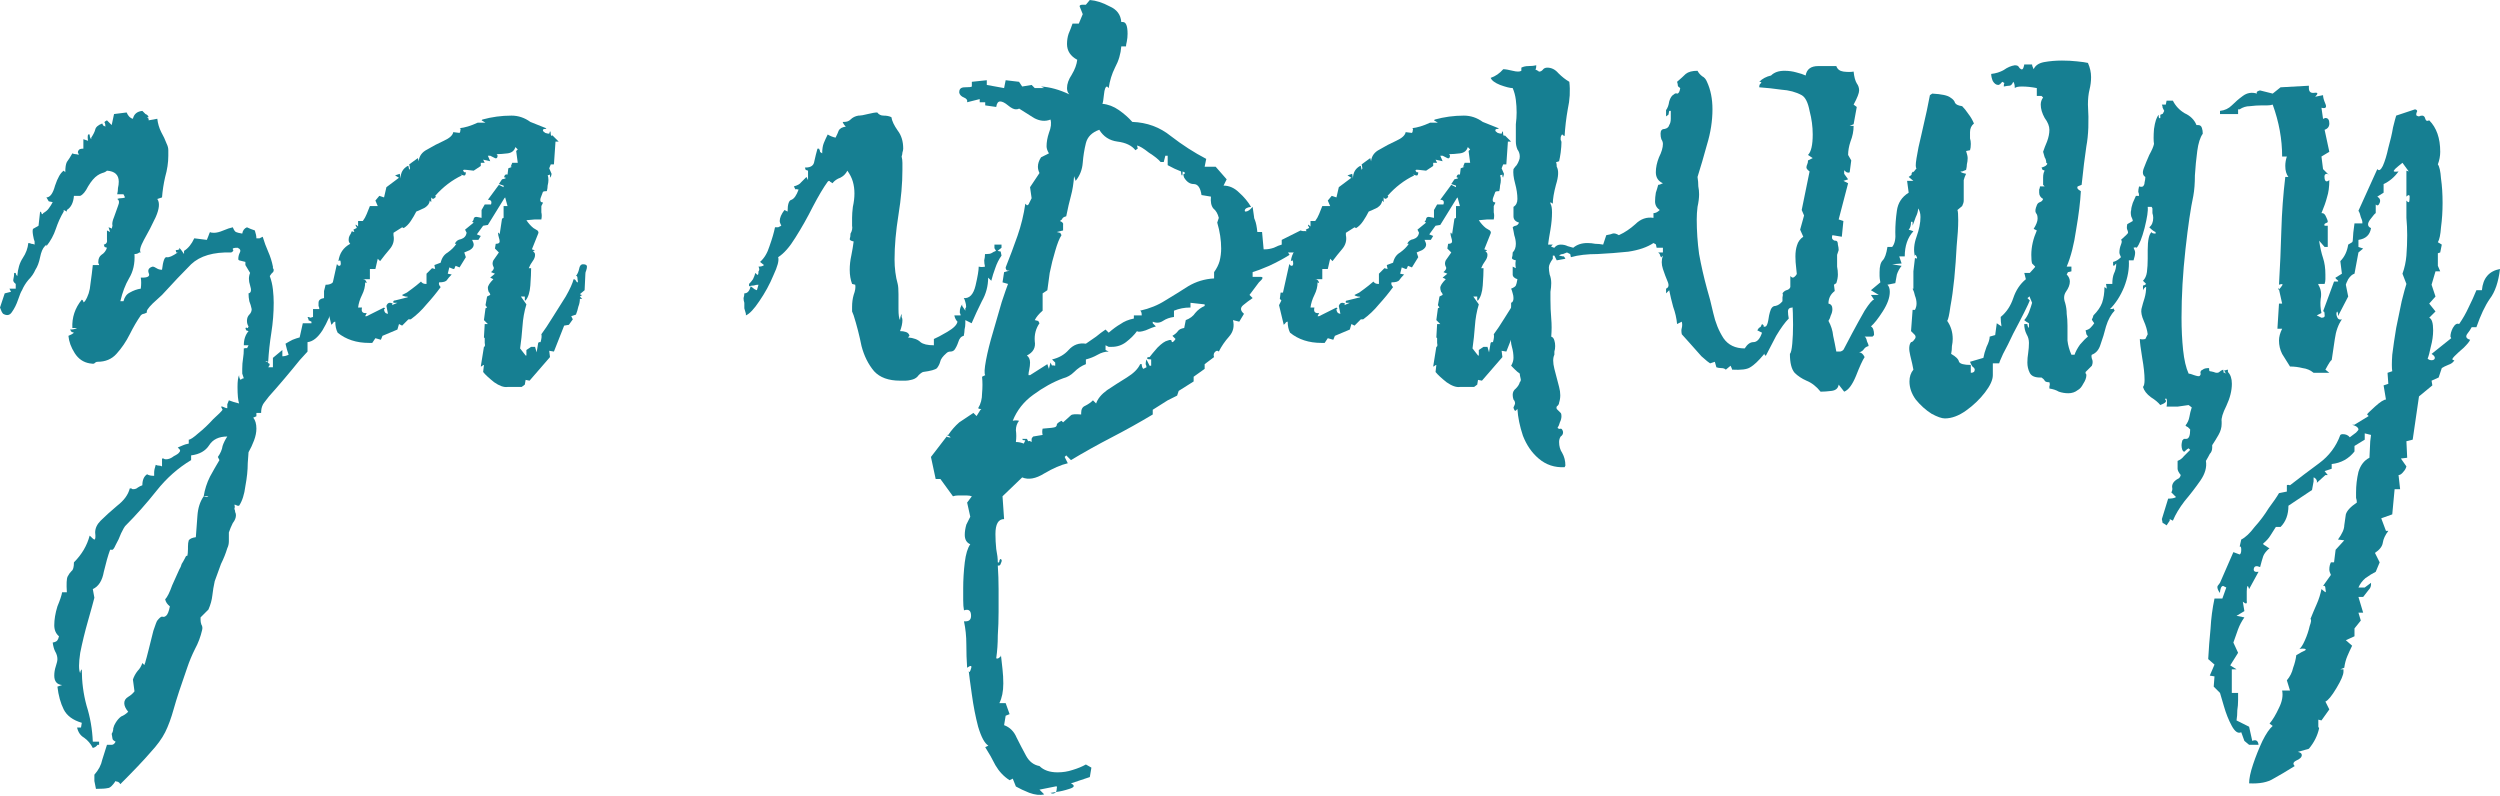 <?xml version="1.0" encoding="UTF-8"?> <svg xmlns="http://www.w3.org/2000/svg" width="1081" height="344" viewBox="0 0 1081 344" fill="none"> <path d="M41.49 341.104C41.263 339.97 41.037 338.836 40.81 337.703C40.81 336.796 40.81 335.889 40.81 334.982C42.624 332.942 43.757 330.788 44.211 328.521C44.891 326.48 45.571 324.326 46.251 322.059C47.158 322.059 47.838 322.059 48.292 322.059C48.972 322.059 49.539 321.605 49.992 320.699C49.085 320.245 48.632 319.792 48.632 319.338C48.632 319.112 48.519 318.431 48.292 317.298C48.745 316.618 48.972 315.824 48.972 314.917C49.199 314.01 49.539 313.217 49.992 312.537C50.672 311.403 51.466 310.496 52.373 309.816C53.506 309.363 54.527 308.682 55.434 307.775C54.3 306.415 53.733 305.168 53.733 304.035C53.733 302.901 54.3 301.994 55.434 301.314C56.567 300.634 57.474 299.84 58.154 298.933L57.474 293.832C57.928 292.472 58.608 291.225 59.515 290.091C60.422 289.184 61.102 288.051 61.555 286.69L62.235 287.37C62.462 287.597 62.575 287.484 62.575 287.03C62.802 286.577 62.915 286.237 62.915 286.01C63.142 285.33 63.596 283.63 64.276 280.909C64.956 278.188 65.636 275.468 66.316 272.747C67.223 270.026 67.79 268.552 68.017 268.326C68.924 267.192 69.604 266.625 70.057 266.625C70.737 266.852 71.304 266.739 71.758 266.285C72.438 265.832 73.004 264.471 73.458 262.204C72.324 261.297 71.644 260.277 71.417 259.144C72.324 258.237 73.345 256.196 74.478 253.022C75.838 250.075 76.859 247.807 77.539 246.22C77.992 245.54 78.332 244.747 78.559 243.84C79.013 243.16 79.466 242.366 79.919 241.459C79.919 241.459 80.033 241.232 80.26 240.779C80.486 240.326 80.713 240.212 80.94 240.439C81.166 239.759 81.28 238.739 81.28 237.378V236.358C81.28 235.224 81.393 234.317 81.62 233.637C82.073 232.957 83.094 232.504 84.681 232.277C84.907 229.556 85.134 226.496 85.361 223.095C85.588 219.694 86.495 216.86 88.082 214.593C88.988 215.046 89.669 215.046 90.122 214.593H88.082C88.535 211.645 89.442 208.811 90.802 206.091C92.162 203.597 93.523 201.216 94.883 198.949L94.203 197.588C95.337 196.001 96.017 194.414 96.244 192.827C96.697 191.467 97.377 190.107 98.284 188.746C94.656 188.746 92.049 189.993 90.462 192.487C88.875 194.981 86.268 196.455 82.64 196.908V198.949C76.972 202.35 71.984 206.771 67.677 212.212C63.369 217.653 58.834 222.755 54.073 227.516C53.846 227.742 53.28 228.763 52.373 230.577C51.693 232.39 50.899 234.091 49.992 235.678C49.312 237.265 48.745 237.945 48.292 237.718H47.612C46.705 240.212 45.798 243.386 44.891 247.241C44.211 251.095 42.624 253.589 40.13 254.722L40.81 258.463C40.356 260.277 39.45 263.565 38.089 268.326C36.729 273.087 35.595 277.735 34.688 282.269C34.008 286.804 34.008 289.751 34.688 291.111C34.688 290.431 34.915 289.864 35.369 289.411C35.369 294.852 36.049 300.067 37.409 305.055C38.996 310.043 39.903 315.257 40.13 320.699H42.85V322.059H42.17C41.717 322.739 41.037 323.193 40.13 323.419C39.223 321.606 37.976 320.132 36.389 318.998C34.802 318.091 33.782 316.618 33.328 314.577C34.462 314.577 35.029 314.577 35.029 314.577C35.029 314.577 35.142 313.897 35.369 312.537C31.514 311.403 28.907 309.476 27.547 306.755C26.186 304.034 25.279 300.747 24.826 296.893C26.186 296.439 26.867 296.213 26.867 296.213C24.599 295.986 23.466 294.626 23.466 292.132C23.466 290.771 23.692 289.411 24.146 288.051C24.599 286.69 24.826 285.67 24.826 284.99C24.826 283.856 24.486 282.723 23.806 281.589C23.352 280.682 23.012 279.435 22.785 277.848C23.919 277.621 24.599 277.281 24.826 276.828C25.053 276.601 25.279 276.034 25.506 275.127C24.146 273.994 23.466 272.407 23.466 270.366C23.466 267.872 23.919 265.152 24.826 262.204C25.96 259.484 26.64 257.443 26.867 256.083H28.907C28.68 252.455 28.794 250.188 29.247 249.281C29.701 248.374 30.267 247.581 30.948 246.901C31.628 246.447 31.968 245.2 31.968 243.16C35.369 239.759 37.636 235.905 38.77 231.597C39.903 232.73 40.583 233.297 40.81 233.297C41.263 233.297 41.377 232.277 41.15 230.236C41.15 228.423 41.944 226.722 43.531 225.135C45.344 223.321 47.725 221.168 50.672 218.674C53.62 216.406 55.434 213.912 56.114 211.192C56.567 211.192 56.794 211.192 56.794 211.192C57.02 211.419 57.247 211.532 57.474 211.532C58.381 211.532 59.061 211.305 59.515 210.852C60.195 210.398 60.875 210.058 61.555 209.831C61.555 207.564 62.235 205.977 63.596 205.07C64.276 205.524 65.296 205.75 66.656 205.75V204.39C66.656 203.483 66.883 202.35 67.336 200.989C67.79 201.216 68.243 201.329 68.697 201.329C69.15 201.329 69.604 201.443 70.057 201.669V198.269H70.737C70.964 198.495 71.304 198.609 71.758 198.609C72.891 198.609 74.025 198.155 75.158 197.248C76.519 196.568 77.312 196.001 77.539 195.548C77.992 195.094 77.992 194.641 77.539 194.188C77.312 193.961 77.085 193.734 76.859 193.507C77.992 193.054 78.786 192.714 79.239 192.487C79.693 192.26 80.486 192.034 81.62 191.807V190.107C82.3 190.107 83.66 189.2 85.701 187.386C87.968 185.572 90.122 183.532 92.163 181.264C94.43 179.224 95.79 177.864 96.244 177.183C96.244 177.183 96.017 176.73 95.563 175.823H96.244C97.15 176.277 97.831 176.503 98.284 176.503C98.284 175.823 98.284 175.256 98.284 174.803C98.511 174.349 98.737 173.783 98.964 173.102C100.098 173.556 101.572 174.009 103.385 174.463C102.932 173.102 102.705 170.722 102.705 167.321C102.705 164.827 102.932 163.127 103.385 162.22C103.385 163.127 103.612 163.807 104.065 164.26C104.519 163.807 104.972 163.58 105.426 163.58C105.199 162.9 104.972 162.22 104.746 161.54C104.746 160.859 104.746 160.179 104.746 159.499C104.746 157.912 104.859 156.438 105.086 155.078C105.312 153.718 105.426 152.244 105.426 150.657C106.333 150.43 106.786 150.43 106.786 150.657C106.786 150.657 107.013 150.203 107.466 149.297H105.426C105.426 146.803 106.106 144.762 107.466 143.175L106.446 142.835L106.106 141.815C106.559 141.588 106.786 141.588 106.786 141.815C107.013 142.041 107.24 141.815 107.466 141.135C107.013 140.454 106.786 139.661 106.786 138.754C106.786 137.62 107.126 136.714 107.806 136.033C108.486 135.353 108.827 134.56 108.827 133.653C108.6 132.519 108.26 131.386 107.806 130.252C107.58 129.118 107.466 127.985 107.466 126.851C108.6 126.624 108.827 125.491 108.146 123.45C107.466 121.41 107.466 119.596 108.146 118.009L106.106 114.608V113.248L103.385 112.568C103.159 112.341 103.045 112.228 103.045 112.228C103.045 112.001 103.045 111.887 103.045 111.887C103.045 110.981 103.272 110.074 103.725 109.167C104.179 108.26 103.839 107.58 102.705 107.126C101.118 107.126 100.438 107.353 100.665 107.806C101.118 108.26 100.891 108.713 99.984 109.167C92.276 108.94 86.495 110.64 82.64 114.268C79.013 117.896 74.818 122.317 70.057 127.531C69.604 127.985 68.243 129.232 65.976 131.272C63.936 133.313 63.142 134.56 63.596 135.013C63.369 135.24 62.915 135.467 62.235 135.693C61.782 135.693 61.328 135.92 60.875 136.373C59.288 138.641 57.701 141.361 56.114 144.535C54.527 147.71 52.599 150.544 50.332 153.038C48.292 155.305 45.571 156.438 42.17 156.438C41.717 156.438 41.263 156.665 40.81 157.119C40.583 157.345 39.903 157.345 38.77 157.119C36.049 156.665 33.895 155.191 32.308 152.697C30.721 150.203 29.814 147.71 29.587 145.216C30.721 144.762 31.514 144.309 31.968 143.855L30.948 143.515L30.267 142.495C31.628 142.495 32.648 142.268 33.328 141.815H31.288C31.061 137.28 32.421 133.199 35.369 129.572C35.822 129.798 36.049 130.139 36.049 130.592C36.049 130.819 36.276 130.705 36.729 130.252C38.089 128.211 38.883 125.717 39.11 122.77C39.563 119.596 39.903 116.875 40.13 114.608H42.85C42.85 114.155 42.737 113.928 42.51 113.928C42.51 113.701 42.51 113.474 42.51 113.248C42.51 111.887 42.964 110.867 43.871 110.187C45.004 109.507 45.798 108.487 46.251 107.126L45.231 106.786L44.891 105.766C46.025 105.539 46.478 104.746 46.251 103.385C46.251 101.798 46.251 100.551 46.251 99.644L47.612 100.325L46.931 98.284C47.838 98.511 48.292 98.737 48.292 98.964C48.292 98.964 48.405 98.511 48.632 97.604C48.405 96.697 48.632 95.45 49.312 93.863C49.992 92.049 50.559 90.462 51.013 89.102C51.693 87.515 51.579 86.495 50.672 86.041C51.126 85.814 51.693 85.701 52.373 85.701C53.053 85.701 53.62 85.588 54.073 85.361C54.073 85.361 53.846 84.907 53.393 84.001H50.672C50.899 83.094 51.013 82.187 51.013 81.28C51.239 80.373 51.352 79.466 51.352 78.559C51.352 75.612 49.652 74.025 46.251 73.798C45.798 74.251 45.118 74.592 44.211 74.818C43.531 75.045 42.85 75.385 42.17 75.839C40.81 76.746 39.45 78.332 38.089 80.6C36.956 82.867 35.822 84.227 34.688 84.681H31.968C31.741 87.628 30.721 89.669 28.907 90.802V91.482L27.547 90.802V91.482C26.186 93.75 25.053 96.244 24.146 98.964C23.239 101.685 21.879 104.179 20.065 106.446V105.766L19.385 106.446C18.478 107.353 17.798 108.94 17.344 111.207C16.891 113.474 16.211 115.288 15.304 116.649C14.623 118.236 13.603 119.709 12.243 121.07C11.109 122.43 10.202 123.904 9.522 125.491C9.069 126.171 8.502 127.531 7.822 129.572C7.142 131.612 6.235 133.426 5.101 135.013C4.194 136.373 2.947 136.6 1.36 135.693C0.907 135.24 0.453 134.333 0 132.973L2.04 126.851L4.761 126.171C4.308 125.264 4.081 124.811 4.081 124.811H6.802V122.77C5.895 122.09 5.555 121.41 5.781 120.73C6.008 119.823 6.122 118.916 6.122 118.009H6.802C6.802 118.462 7.028 118.916 7.482 119.369C7.709 116.195 8.502 113.588 9.862 111.547C11.223 109.507 12.016 107.353 12.243 105.086C12.696 105.086 13.15 105.199 13.603 105.426C14.057 105.426 14.51 105.539 14.964 105.766V104.406C14.737 103.952 14.51 103.045 14.283 101.685C14.057 100.325 14.057 99.418 14.283 98.964L16.664 97.604L17.344 91.482C17.798 91.709 18.024 92.049 18.024 92.503C18.251 92.729 18.478 92.616 18.704 92.163C19.838 91.482 20.632 90.802 21.085 90.122C21.765 89.215 22.332 88.308 22.785 87.401L21.085 87.061L20.065 85.361C21.652 85.361 22.899 83.66 23.806 80.26C24.939 76.859 26.186 74.705 27.547 73.798L28.227 74.478C28.227 72.438 28.453 70.964 28.907 70.057C29.587 69.15 30.381 67.903 31.288 66.316C31.741 66.543 32.194 66.656 32.648 66.656C33.101 66.656 33.555 66.77 34.008 66.996C34.008 66.543 33.895 66.203 33.668 65.976C33.668 65.523 33.782 65.183 34.008 64.956C34.235 64.502 34.915 64.276 36.049 64.276V60.195L38.089 60.875C37.863 59.741 37.863 58.834 38.089 58.154H38.77C38.77 59.061 38.996 59.741 39.45 60.195V59.515C40.356 58.154 40.923 57.021 41.15 56.114C41.377 54.98 42.397 54.073 44.211 53.393C44.664 54.3 44.778 54.64 44.551 54.413C44.551 54.187 44.891 54.3 45.571 54.753C45.571 53.846 45.458 53.28 45.231 53.053C45.004 52.826 45.344 52.486 46.251 52.033L48.292 54.073L49.312 49.312L54.753 48.632C55.434 50.219 56.34 51.126 57.474 51.353C57.928 49.312 59.288 48.178 61.555 47.952C62.008 48.405 62.462 48.859 62.915 49.312C63.596 49.539 64.049 49.992 64.276 50.672H63.596L64.276 51.353V52.033L68.017 51.353C68.243 53.393 68.81 55.32 69.717 57.134C70.624 58.721 71.418 60.422 72.098 62.235C72.551 63.142 72.778 64.049 72.778 64.956C72.778 65.636 72.778 66.43 72.778 67.337C72.778 70.284 72.324 73.345 71.417 76.519C70.737 79.466 70.284 82.413 70.057 85.361C68.697 85.814 68.017 86.041 68.017 86.041C69.15 87.628 68.924 90.236 67.336 93.863C65.749 97.264 64.049 100.551 62.235 103.725C60.648 106.673 60.195 108.487 60.875 109.167H60.195C59.741 109.62 59.061 109.847 58.154 109.847C58.381 113.928 57.587 117.442 55.774 120.39C54.187 123.11 52.94 126.398 52.033 130.252H53.393C53.846 128.438 54.753 127.191 56.114 126.511C57.701 125.604 59.288 125.037 60.875 124.811C61.102 122.997 61.102 121.41 60.875 120.049H61.555C64.049 120.049 64.956 119.369 64.276 118.009C63.822 116.649 64.389 115.742 65.976 115.288C66.43 115.288 66.996 115.515 67.677 115.968C68.357 116.422 69.15 116.649 70.057 116.649C70.51 112.794 71.191 110.981 72.098 111.207C73.004 111.434 74.592 110.754 76.859 109.167H76.179C75.952 108.26 75.952 107.92 76.179 108.147C76.632 108.147 77.085 108.033 77.539 107.806V107.126C77.992 107.58 78.672 108.487 79.579 109.847V108.487C81.393 107.353 82.867 105.539 84.001 103.045L89.442 103.725C89.669 103.045 89.895 102.478 90.122 102.025C90.349 101.345 90.575 100.778 90.802 100.325C91.029 100.551 91.596 100.665 92.503 100.665C93.636 100.665 94.996 100.325 96.584 99.644C98.171 98.964 99.531 98.511 100.665 98.284C101.118 99.418 101.572 100.098 102.025 100.325C102.478 100.551 103.385 100.778 104.746 101.005C104.972 99.644 105.653 98.737 106.786 98.284C107.693 98.737 108.827 99.191 110.187 99.644C110.64 101.005 110.867 102.138 110.867 103.045C111.321 103.045 111.774 103.045 112.227 103.045C112.681 102.819 113.134 102.592 113.588 102.365C114.268 104.632 115.061 106.786 115.968 108.827C116.875 110.867 117.555 113.021 118.009 115.288C118.009 115.515 118.009 115.742 118.009 115.968C118.236 116.195 118.349 116.422 118.349 116.649C118.349 117.329 118.122 117.782 117.669 118.009C117.442 118.236 117.102 118.689 116.649 119.369C117.329 121.183 117.782 123.11 118.009 125.151C118.236 127.191 118.349 129.118 118.349 130.932C118.349 135.24 118.009 139.548 117.329 143.855C116.649 148.163 116.195 152.357 115.968 156.438L114.948 156.098V156.438H115.628C116.082 157.119 116.308 157.345 116.308 157.119C116.308 156.892 116.422 157.119 116.649 157.799L115.968 158.819H118.009V154.738L122.09 151.337V154.058C122.997 154.058 123.904 153.831 124.81 153.378C124.584 152.697 124.357 152.017 124.13 151.337C123.904 150.43 123.677 149.523 123.45 148.616C124.584 147.936 125.604 147.369 126.511 146.916C127.645 146.463 128.665 146.122 129.572 145.896C129.798 144.762 130.025 143.742 130.252 142.835C130.479 141.701 130.705 140.681 130.932 139.774H134.673V139.094C133.766 138.641 133.313 138.414 133.313 138.414C133.539 138.414 133.426 137.96 132.973 137.054C133.653 137.054 133.993 137.167 133.993 137.394C134.22 137.394 134.673 137.28 135.353 137.054V133.653H138.074C138.074 133.199 137.96 132.746 137.734 132.292C137.734 131.612 137.734 131.159 137.734 130.932C137.734 129.798 138.527 129.118 140.114 128.892C140.114 127.758 140.114 126.738 140.114 125.831C140.341 124.924 140.568 124.017 140.795 123.11H141.135C142.722 123.11 143.969 122.43 144.875 121.07C145.782 119.709 146.689 118.462 147.596 117.329C148.05 117.782 148.503 118.009 148.956 118.009V123.11C148.05 124.244 147.369 125.037 146.916 125.491C146.916 124.811 146.689 124.017 146.236 123.11C146.236 124.924 145.556 127.871 144.195 131.952C143.062 135.807 141.475 139.434 139.434 142.835C137.394 146.009 135.24 147.71 132.973 147.936V152.017C132.746 152.244 131.612 153.491 129.572 155.758C127.758 158.025 125.604 160.633 123.11 163.58C120.616 166.527 118.349 169.135 116.308 171.402C114.495 173.669 113.588 174.916 113.588 175.143C113.134 176.05 112.908 177.183 112.908 178.544H110.867C110.867 179.451 110.867 179.904 110.867 179.904C111.094 179.904 110.64 180.131 109.507 180.584C110.414 181.718 110.867 183.305 110.867 185.345C110.867 186.932 110.527 188.633 109.847 190.447C109.167 192.26 108.373 193.961 107.466 195.548C107.466 195.775 107.353 197.362 107.126 200.309C107.126 203.256 106.786 206.544 106.106 210.172C105.653 213.799 104.746 216.633 103.385 218.674H102.705C101.798 218.22 101.345 218.107 101.345 218.334C101.571 218.787 101.571 219.354 101.345 220.034C101.571 220.487 101.685 220.941 101.685 221.394C101.912 221.848 102.025 222.301 102.025 222.755C102.025 223.888 101.572 225.022 100.665 226.155C99.984 227.516 99.418 228.876 98.964 230.236V231.597C98.964 232.277 98.964 233.07 98.964 233.977C98.964 235.111 98.737 236.131 98.284 237.038C97.604 239.305 96.697 241.573 95.563 243.84C94.656 246.334 93.75 248.828 92.843 251.322C92.389 253.362 92.049 255.403 91.822 257.443C91.596 259.484 91.029 261.524 90.122 263.565L86.721 266.965V267.986C86.721 268.666 86.835 269.346 87.061 270.026C87.515 270.706 87.628 271.5 87.401 272.407C86.721 275.354 85.701 278.075 84.341 280.569C82.98 283.289 81.847 286.01 80.94 288.731C78.219 296.439 76.292 302.334 75.158 306.415C74.025 310.496 72.778 313.897 71.417 316.618C70.057 319.338 67.903 322.286 64.956 325.46C62.235 328.634 57.927 333.168 52.033 339.063C51.806 338.61 51.466 338.27 51.013 338.043C50.559 338.043 50.219 337.929 49.992 337.703C48.632 339.743 47.498 340.763 46.591 340.763C45.684 340.99 43.984 341.104 41.49 341.104Z" fill="#167F92"></path> <path d="M219.455 167.321C217.868 167.548 215.94 166.868 213.673 165.281C211.406 163.467 209.819 161.993 208.912 160.859L209.252 157.799C209.025 157.799 208.799 157.912 208.572 158.139C208.345 158.365 208.119 158.479 207.892 158.479L209.252 149.977C209.706 149.977 209.819 149.41 209.592 148.276C209.592 147.143 209.592 146.463 209.592 146.236L209.252 145.896L209.592 140.114H210.953L209.252 138.414L209.932 133.313L210.613 132.973L209.932 131.952L210.613 128.211L211.973 127.531C211.973 127.078 211.746 126.624 211.293 126.171C211.066 125.491 210.953 124.924 210.953 124.471C210.953 123.564 211.746 122.317 213.333 120.73L211.973 120.049L214.013 118.349L212.313 117.669C213.446 116.762 213.787 115.968 213.333 115.288C212.88 114.381 212.88 113.474 213.333 112.568L215.714 109.167L214.013 107.466L214.353 105.426C215.487 105.426 216.054 105.086 216.054 104.406C216.054 103.952 215.94 103.385 215.714 102.705C215.487 102.025 215.374 101.345 215.374 100.665H215.714L216.054 101.345L217.074 94.543L217.754 94.203V89.102H219.455L218.434 85.361L218.094 85.701L210.953 97.264L208.912 97.604L206.191 101.345L207.892 102.025L206.872 103.725H204.151C204.604 104.632 204.831 105.312 204.831 105.766C204.831 106.673 204.264 107.466 203.131 108.147C201.997 108.6 201.204 108.94 200.75 109.167L201.43 111.207L198.71 115.628L197.009 114.948C197.009 114.948 196.896 115.175 196.669 115.628C196.669 116.082 196.442 116.309 195.989 116.309L194.288 115.628L193.608 118.349L195.309 118.689C194.402 119.596 193.722 120.39 193.268 121.07C192.815 121.75 191.681 122.09 189.867 122.09C189.641 122.77 189.867 123.45 190.548 124.13C188.734 126.624 186.693 129.118 184.426 131.612C182.386 134.106 180.118 136.26 177.624 138.074H176.604L173.884 140.795L172.523 140.114L171.843 142.495L165.381 145.216L164.701 146.916L162.321 146.236L160.96 148.276H159.6C154.159 148.276 149.624 146.803 145.997 143.855C145.317 142.495 144.976 140.908 144.976 139.094C144.523 139.094 144.183 139.321 143.956 139.774C143.729 140.001 143.503 140.228 143.276 140.454L141.236 131.952L142.256 129.912L141.576 129.232L141.916 126.511H142.936L145.657 114.268C145.883 114.268 145.997 114.381 145.997 114.608C146.223 114.835 146.45 114.948 146.677 114.948C147.13 114.948 147.357 114.608 147.357 113.928C147.357 113.248 147.244 112.794 147.017 112.568L146.337 112.908C146.79 109.507 148.491 107.013 151.438 105.426C150.985 104.972 150.758 104.406 150.758 103.725C150.758 103.045 150.871 102.478 151.098 102.025C151.551 101.345 151.891 100.665 152.118 99.984L153.138 100.325V99.984L152.798 99.304L154.159 98.624C154.385 98.624 154.272 98.284 153.819 97.604C153.592 96.924 153.932 97.037 154.839 97.944V95.563H156.879C157.56 94.656 158.126 93.636 158.58 92.503C159.033 91.369 159.487 90.236 159.94 89.102H163.341L162.321 86.721L164.021 84.681L166.062 85.361L167.082 80.94L172.523 76.859L170.823 75.839L172.863 75.158L173.203 77.199C173.203 74.705 174.224 72.891 176.264 71.758H176.604L176.944 73.458L177.284 72.778L176.944 71.077L180.685 68.357L181.025 69.717C181.252 67.45 182.499 65.749 184.766 64.616C187.033 63.255 189.414 62.008 191.908 60.875C194.402 59.741 195.762 58.494 195.989 57.134L198.71 57.474C198.936 57.247 199.05 56.907 199.05 56.454C199.276 55.774 199.163 55.434 198.71 55.434C200.977 55.207 203.584 54.413 206.531 53.053H209.932L208.232 52.033L208.572 51.693C212.653 50.559 216.847 49.992 221.155 49.992C224.102 49.992 226.823 50.899 229.317 52.713L236.119 55.434C236.345 55.66 236.119 55.774 235.439 55.774C234.985 55.774 234.758 56 234.758 56.454C234.758 56.681 235.099 57.021 235.779 57.474C236.459 57.701 237.026 57.814 237.479 57.814L237.819 56.794C238.046 56.794 238.159 57.247 238.159 58.154C238.386 58.834 238.613 58.948 238.839 58.494L241.56 61.215H240.2L239.52 71.077H238.159L237.479 72.778L238.499 75.158C238.499 75.385 238.386 75.839 238.159 76.519C238.159 76.972 238.046 76.859 237.819 76.179V75.499L236.799 75.839C237.026 76.292 237.139 76.972 237.139 77.879C237.139 78.559 237.026 79.353 236.799 80.26C236.799 80.94 236.686 81.733 236.459 82.64C235.552 82.64 234.985 82.754 234.758 82.98L233.738 85.701C233.511 86.608 233.625 87.175 234.078 87.401C234.532 87.401 234.758 87.515 234.758 87.742L234.078 89.102C234.078 90.009 234.078 90.916 234.078 91.823C234.305 92.729 234.305 93.75 234.078 94.883H231.358L227.617 95.223C228.524 96.584 229.544 97.717 230.677 98.624C231.811 99.304 232.378 99.644 232.378 99.644C232.831 100.098 232.945 100.551 232.718 101.005C232.264 102.138 231.811 103.272 231.358 104.406C230.904 105.539 230.451 106.673 229.997 107.806L231.018 108.147C231.244 108.373 231.131 108.487 230.677 108.487C230.451 108.487 230.451 108.6 230.677 108.827L231.018 109.167C231.244 109.393 231.358 109.734 231.358 110.187C231.358 111.094 231.017 112.001 230.337 112.908C229.657 113.815 229.09 114.835 228.637 115.968H229.657C229.657 117.782 229.544 120.276 229.317 123.45C229.09 126.398 228.41 128.552 227.277 129.912H226.936V128.211H225.236L227.617 131.612C226.71 134.56 226.143 137.734 225.916 141.135C225.689 144.309 225.35 147.483 224.896 150.657L227.277 153.718H227.617V151.337L229.657 149.977H231.358L232.038 152.357L232.718 148.276C232.718 148.503 232.718 148.503 232.718 148.276C232.945 148.05 233.058 147.936 233.058 147.936H233.738C234.192 146.349 234.305 145.216 234.078 144.535C235.439 142.722 237.026 140.341 238.839 137.394C240.88 134.22 242.807 131.159 244.621 128.211C246.435 125.037 247.568 122.543 248.022 120.73C248.475 120.73 248.815 120.956 249.042 121.41C249.269 121.863 249.495 122.09 249.722 122.09C249.949 122.09 249.949 121.636 249.722 120.73C249.722 119.596 249.495 119.143 249.042 119.369C249.722 118.462 250.176 117.442 250.402 116.309C250.629 114.948 251.196 114.268 252.103 114.268C253.236 114.268 253.803 114.608 253.803 115.288C253.803 115.742 253.69 116.309 253.463 116.989C253.236 117.442 253.123 117.896 253.123 118.349L252.783 125.491L250.742 127.191L251.422 127.531H251.763L250.742 128.211L251.763 129.232H250.742C250.742 130.365 250.516 131.499 250.062 132.633C249.835 133.766 249.495 134.9 249.042 136.033L247.001 136.714L247.682 138.074L245.981 140.454L243.941 140.795L239.52 152.017L237.479 151.677L237.819 154.398L228.977 164.6L227.277 164.26L226.936 166.301L225.576 167.321H219.455ZM157.9 136.714H158.58L166.062 132.973C166.515 133.426 166.628 133.653 166.402 133.653C166.175 133.653 166.062 133.653 166.062 133.653C166.062 134.333 166.288 134.9 166.742 135.353C167.195 135.58 167.535 135.693 167.762 135.693L167.082 132.292C167.535 130.932 168.442 130.592 169.802 131.272L169.462 131.952L171.843 130.932H170.143C169.916 130.252 170.143 129.912 170.823 129.912L176.264 128.552C176.491 128.325 176.151 128.211 175.244 128.211C174.337 127.985 173.884 127.758 173.884 127.531L175.924 126.511C177.511 125.377 178.871 124.357 180.005 123.45C181.365 122.317 182.045 121.75 182.045 121.75C182.499 122.43 183.179 122.77 184.086 122.77H184.426V118.349L186.807 115.968L188.167 116.309L187.827 114.608L190.548 113.588C191.001 111.547 192.021 110.074 193.608 109.167C195.195 108.033 196.442 106.786 197.349 105.426H196.669C197.122 104.292 198.029 103.612 199.39 103.385C200.75 102.932 201.544 102.025 201.77 100.665L201.09 99.304L204.831 96.244L204.151 95.903C204.604 95.45 204.831 94.997 204.831 94.543C205.058 93.863 205.625 93.636 206.531 93.863L208.232 94.203V90.802L209.592 88.422H212.313C212.766 87.061 212.313 86.381 210.953 86.381L215.714 79.92L217.754 80.94V80.26L215.714 79.579L217.074 77.539L218.434 77.199L218.775 76.859C218.094 76.859 217.868 76.632 218.094 76.179C218.321 75.499 218.774 75.272 219.455 75.499L219.795 72.778L221.495 72.098H220.815L221.495 70.397H223.876L223.196 65.296L223.876 64.616L222.856 63.596C222.402 65.183 221.268 66.09 219.455 66.316C217.641 66.543 216.054 66.656 214.693 66.656C215.147 66.883 215.26 67.337 215.034 68.017C214.807 68.47 214.467 68.584 214.013 68.357L211.973 67.337H210.953L211.973 69.717L208.912 69.037L209.592 70.397H207.892V71.758L204.831 73.798C204.604 73.798 203.584 73.685 201.77 73.458C200.183 73.231 199.843 73.571 200.75 74.478H201.43C201.43 75.612 201.09 76.065 200.41 75.839C199.73 75.612 199.276 75.499 199.05 75.499L199.73 75.839C195.422 77.879 191.568 80.826 188.167 84.681C188.62 84.907 188.507 85.248 187.827 85.701C187.373 86.154 186.92 86.041 186.467 85.361V87.401L185.786 86.721C185.786 87.855 185.106 88.875 183.746 89.782C182.386 90.462 181.139 91.029 180.005 91.482C179.325 92.843 178.531 94.203 177.624 95.563C176.718 96.924 175.697 97.944 174.564 98.624L173.884 98.284L170.143 100.665V101.685C170.596 103.952 170.029 105.993 168.442 107.806C167.082 109.393 165.722 111.094 164.361 112.908L163.341 111.887L162.321 116.309H159.94V120.73H156.879C157.786 120.73 158.353 121.296 158.58 122.43V122.77C158.58 122.77 158.58 122.657 158.58 122.43L157.9 122.09C157.9 123.904 157.446 125.717 156.539 127.531C155.632 129.345 155.066 131.159 154.839 132.973H156.539C156.086 134.786 156.766 135.58 158.58 135.353L157.9 136.714Z" fill="#167F92"></path> <path d="M389.185 164.6C384.198 164.6 380.457 163.24 377.963 160.519C375.469 157.572 373.655 153.944 372.521 149.637C371.614 145.102 370.481 140.681 369.121 136.373C368.894 135.693 368.667 135.126 368.44 134.673C368.44 133.993 368.44 133.313 368.44 132.633C368.44 130.819 368.667 129.118 369.121 127.531C369.801 125.717 370.027 124.244 369.801 123.11L368.44 122.77C367.76 120.956 367.42 118.916 367.42 116.649C367.42 114.608 367.647 112.568 368.1 110.527C368.554 108.26 368.894 106.219 369.121 104.406C367.987 104.179 367.42 103.839 367.42 103.385C367.647 102.705 367.76 101.912 367.76 101.005C368.44 99.871 368.667 98.737 368.44 97.604C368.44 96.47 368.44 95.337 368.44 94.203C368.44 92.843 368.554 91.256 368.78 89.442C369.234 87.401 369.461 85.474 369.461 83.66C369.461 81.847 369.234 80.146 368.78 78.559C368.327 76.972 367.533 75.385 366.4 73.798C365.72 75.158 364.699 76.179 363.339 76.859C361.979 77.312 360.845 78.106 359.938 79.239C359.712 79.013 359.371 78.786 358.918 78.559C358.691 78.106 358.351 78.106 357.898 78.559C356.084 81.053 353.93 84.681 351.436 89.442C349.169 93.976 346.675 98.397 343.954 102.705C341.46 106.786 338.967 109.62 336.473 111.207C336.926 112.568 336.246 115.175 334.432 119.029C332.845 122.883 330.805 126.624 328.311 130.252C326.043 133.653 324.116 135.693 322.529 136.373V135.693C322.302 135.013 322.076 134.22 321.849 133.313C321.849 132.406 321.849 131.612 321.849 130.932C321.622 130.252 321.509 129.572 321.509 128.892C321.736 128.211 321.849 127.531 321.849 126.851C323.209 126.851 324.116 125.831 324.57 123.79C325.25 124.244 325.703 124.584 325.93 124.811C326.157 125.037 326.61 125.264 327.29 125.491L327.971 123.11C327.29 123.11 326.61 123.224 325.93 123.45C325.25 123.45 324.57 123.564 323.889 123.79V122.77C324.57 122.09 325.136 121.41 325.59 120.73C326.043 119.823 326.383 118.916 326.61 118.009L327.29 118.689C327.744 119.143 327.971 118.689 327.971 117.329C328.424 116.875 328.424 116.195 327.971 115.288C329.104 115.288 329.898 115.062 330.351 114.608L328.651 113.248C330.464 111.661 331.825 109.393 332.732 106.446C333.865 103.272 334.659 100.551 335.112 98.284C335.566 98.284 336.019 98.284 336.473 98.284C336.926 98.057 337.379 97.831 337.833 97.604C337.379 96.697 337.153 96.017 337.153 95.563C337.153 94.203 337.833 92.616 339.193 90.802L340.554 91.482C340.554 88.308 341.12 86.608 342.254 86.381C343.388 85.928 344.408 84.454 345.315 81.96C344.408 81.733 343.954 81.733 343.954 81.96C343.954 81.96 343.728 81.507 343.274 80.6C344.861 80.146 345.882 79.579 346.335 78.899C347.015 78.219 347.809 77.426 348.716 76.519L349.396 77.879V73.798L348.376 73.458L348.035 72.438H348.376C350.643 72.438 351.89 71.531 352.116 69.717C352.57 67.677 353.023 65.863 353.477 64.276H354.157C354.61 65.183 354.724 65.636 354.497 65.636C354.497 65.636 354.837 65.863 355.517 66.316C355.517 64.502 355.744 63.029 356.197 61.895C356.651 60.762 357.218 59.515 357.898 58.154C359.031 58.834 360.165 59.288 361.299 59.515C361.979 58.154 362.432 57.134 362.659 56.454C363.112 55.547 364.133 54.98 365.72 54.753C365.04 54.073 364.586 53.393 364.359 52.713H365.04C366.173 52.713 367.08 52.373 367.76 51.693C368.667 50.786 369.801 50.219 371.161 49.992H371.501C372.181 49.992 373.428 49.766 375.242 49.312C377.056 48.859 378.416 48.632 379.323 48.632C380.003 49.539 380.91 49.992 382.044 49.992C383.404 49.992 384.538 50.219 385.445 50.672C385.671 52.26 386.578 54.187 388.165 56.454C389.752 58.494 390.546 61.102 390.546 64.276C390.546 64.729 390.432 65.296 390.206 65.976C390.206 66.43 390.092 66.996 389.866 67.677C390.092 68.584 390.206 69.49 390.206 70.397C390.206 71.304 390.206 72.324 390.206 73.458C390.206 79.353 389.639 85.814 388.505 92.843C387.372 99.871 386.805 106.333 386.805 112.228C386.805 114.041 386.918 115.855 387.145 117.669C387.372 119.483 387.712 121.183 388.165 122.77C388.392 123.677 388.505 125.151 388.505 127.191V133.653C388.505 136.147 388.732 137.734 389.185 138.414C389.185 137.507 389.412 136.6 389.866 135.693C389.866 136.147 389.866 136.6 389.866 137.054C390.092 137.507 390.206 137.96 390.206 138.414C390.206 139.774 389.866 141.361 389.185 143.175C390.092 143.175 390.886 143.288 391.566 143.515C392.473 143.742 393.04 144.309 393.267 145.216L392.586 145.896C395.08 146.122 396.894 146.803 398.028 147.936C399.161 148.843 401.088 149.297 403.809 149.297V146.576C404.943 146.122 406.87 145.102 409.59 143.515C412.311 141.928 413.785 140.454 414.012 139.094C413.331 138.414 412.878 137.507 412.651 136.373H415.372C415.372 135.92 415.258 135.58 415.032 135.353C415.032 135.126 415.032 134.9 415.032 134.673C415.032 133.539 415.372 132.519 416.052 131.612V132.292L417.412 134.333V133.653C417.412 133.426 417.412 133.313 417.412 133.313C417.639 133.086 417.753 132.859 417.753 132.633C417.753 131.952 417.639 131.272 417.412 130.592C417.186 129.685 416.959 129.118 416.732 128.892C419.226 129.118 420.927 127.305 421.833 123.45C422.74 119.596 423.194 116.875 423.194 115.288C424.101 115.515 425.008 115.515 425.914 115.288C425.688 114.381 425.574 113.474 425.574 112.568C425.801 111.661 425.914 110.754 425.914 109.847H426.595C427.502 109.847 428.182 109.734 428.635 109.507C429.315 109.053 429.995 108.713 430.676 108.487C430.222 107.58 429.996 107.24 429.996 107.466C429.996 107.466 429.996 106.9 429.996 105.766H433.056V107.126L431.356 108.487C432.489 108.713 432.943 108.827 432.716 108.827C432.716 108.827 432.829 109.393 433.056 110.527C431.923 112.114 431.016 113.928 430.336 115.968C429.655 117.782 429.089 119.596 428.635 121.41L427.275 120.049C427.275 123.677 426.368 127.078 424.554 130.252C422.967 133.426 421.493 136.6 420.133 139.774C419.68 139.548 419.226 139.321 418.773 139.094C418.319 138.867 417.866 138.641 417.412 138.414V139.774C417.412 140.681 417.299 141.588 417.072 142.495C417.072 143.175 416.959 144.082 416.732 145.216C415.599 145.442 414.805 146.349 414.352 147.936C413.898 149.297 413.331 150.43 412.651 151.337C412.198 151.791 411.631 152.017 410.951 152.017C410.271 152.017 409.704 152.244 409.25 152.697C407.663 154.058 406.756 155.305 406.53 156.438C406.303 157.345 405.85 158.252 405.169 159.159C404.489 159.839 402.449 160.406 399.048 160.859C398.141 161.313 397.347 161.993 396.667 162.9C395.987 163.58 395.08 164.034 393.947 164.26C393.04 164.487 392.246 164.6 391.566 164.6C390.886 164.6 390.092 164.6 389.185 164.6Z" fill="#167F92"></path> <path d="M451.514 343.484C449.7 343.938 447.546 343.711 445.052 342.804C442.785 341.897 440.858 340.99 439.271 340.083L437.91 336.683L436.55 337.363C434.056 335.776 432.016 333.622 430.429 330.901C429.068 328.18 427.595 325.573 426.007 323.079L427.368 322.399C425.781 321.492 424.307 318.771 422.947 314.237C421.813 309.929 420.906 305.282 420.226 300.294C419.546 295.532 419.092 292.132 418.866 290.091C419.092 290.998 419.433 290.658 419.886 289.071C420.339 287.711 419.773 287.597 418.186 288.731C417.959 285.557 417.845 282.156 417.845 278.528C417.845 275.127 417.505 271.84 416.825 268.666H417.505C419.092 268.666 419.886 267.872 419.886 266.285C419.886 264.018 418.866 263.225 416.825 263.905C416.598 262.771 416.485 261.297 416.485 259.484C416.485 257.897 416.485 256.196 416.485 254.382C416.485 250.755 416.712 247.014 417.165 243.16C417.619 239.532 418.412 236.925 419.546 235.338C417.959 234.658 417.165 233.297 417.165 231.257C417.165 229.896 417.392 228.423 417.845 226.836C418.526 225.475 419.092 224.342 419.546 223.435L418.186 217.313L420.226 214.593C419.546 214.366 418.866 214.253 418.186 214.253C417.505 214.253 416.825 214.253 416.145 214.253C415.465 214.253 414.785 214.253 414.105 214.253C413.424 214.253 412.744 214.366 412.064 214.593L406.623 207.111H404.582L402.542 197.588L409.343 188.746C409.57 188.973 409.91 189.086 410.364 189.086C411.044 189.313 411.157 189.2 410.704 188.746L409.343 188.066H410.024C411.384 186.026 412.971 184.212 414.785 182.625C416.825 181.264 418.866 179.904 420.906 178.544L422.267 179.904L423.967 177.183C424.42 176.957 424.42 176.843 423.967 176.843C423.513 176.843 423.173 176.73 422.947 176.503C424.08 174.689 424.647 172.536 424.647 170.042C424.874 167.548 424.874 165.167 424.647 162.9L426.007 162.22C425.554 161.54 425.667 159.386 426.348 155.758C427.028 152.131 428.048 148.05 429.408 143.515C430.769 138.754 432.016 134.446 433.149 130.592C434.51 126.511 435.416 123.904 435.87 122.77L433.489 122.09L434.17 117.669L436.55 116.989C436.55 116.989 436.21 116.989 435.53 116.989C435.076 116.762 434.85 116.309 434.85 115.628C436.663 111.094 438.364 106.559 439.951 102.025C441.538 97.491 442.672 92.843 443.352 88.082L444.032 88.762C444.485 88.762 444.825 88.422 445.052 87.742C445.506 86.835 445.846 86.154 446.072 85.701L445.392 80.94L449.473 74.818C449.02 73.912 448.793 73.005 448.793 72.098C448.793 70.737 449.246 69.377 450.153 68.017L453.554 66.316C452.874 65.183 452.534 64.162 452.534 63.255C452.534 61.442 452.874 59.515 453.554 57.474C454.461 55.207 454.688 53.28 454.234 51.693C451.967 52.6 449.587 52.373 447.093 51.013C444.599 49.425 442.445 48.065 440.631 46.931C440.404 47.158 439.951 47.272 439.271 47.272C438.364 47.272 437.23 46.705 435.87 45.571C434.51 44.438 433.376 43.871 432.469 43.871C431.562 43.871 430.995 44.664 430.769 46.251L426.007 45.571V44.211H423.627V42.85L418.186 44.211C418.412 43.304 417.959 42.624 416.825 42.17C415.692 41.717 415.011 41.037 414.785 40.13V39.79C414.785 38.429 415.578 37.749 417.165 37.749C418.979 37.749 419.999 37.636 420.226 37.409V35.369L426.688 34.688V36.729L434.17 38.089L434.85 34.688L440.631 35.369L441.991 37.409L446.072 36.729L447.433 38.089H451.514L450.153 37.409C454.008 37.636 458.089 38.77 462.396 40.81C461.716 40.13 461.376 39.223 461.376 38.089C461.376 36.276 462.056 34.348 463.417 32.308C464.777 30.041 465.571 27.887 465.797 25.846C462.85 24.259 461.376 21.992 461.376 19.045C461.376 17.458 461.603 15.984 462.056 14.624C462.736 13.037 463.303 11.563 463.757 10.203H466.477L468.178 6.122L466.818 2.721C466.818 2.267 467.271 2.041 468.178 2.041C469.085 2.041 469.538 2.041 469.538 2.041L471.239 0C473.959 0.227 476.793 1.134 479.741 2.721C482.915 4.081 484.615 6.348 484.842 9.522H485.522C486.882 9.522 487.563 11.223 487.563 14.624C487.563 15.757 487.449 16.891 487.222 18.024C486.996 18.931 486.882 19.611 486.882 20.065H484.842C484.615 23.239 483.708 26.3 482.121 29.247C480.761 31.968 479.854 34.915 479.401 38.089L478.72 37.409C478.04 37.409 477.587 38.543 477.36 40.81C477.133 43.077 476.907 44.438 476.68 44.891C479.174 45.118 481.554 46.025 483.822 47.612C486.089 49.199 488.016 50.899 489.603 52.713C495.951 52.94 501.506 54.98 506.267 58.834C511.255 62.689 516.356 65.976 521.571 68.697L520.891 72.098H525.652L530.413 77.539L529.053 80.26C531.547 80.26 533.814 81.28 535.854 83.32C537.895 85.134 539.595 87.175 540.956 89.442C539.142 89.669 538.235 90.236 538.235 91.142C538.235 91.369 538.348 91.482 538.575 91.482C539.482 91.482 540.502 90.802 541.636 89.442L542.316 94.203C542.089 93.75 542.203 94.09 542.656 95.223C543.109 96.357 543.45 98.057 543.676 100.325H545.717L546.397 107.806H547.077C548.211 107.806 549.458 107.58 550.818 107.126C552.178 106.446 553.312 105.993 554.219 105.766V103.725L562.381 99.644C562.834 99.871 563.514 99.984 564.421 99.984C565.555 99.984 566.575 99.758 567.482 99.304C568.389 98.851 569.183 98.511 569.863 98.284C569.636 98.511 569.523 98.851 569.523 99.304C569.523 99.531 569.523 99.644 569.523 99.644C569.749 99.644 569.863 99.758 569.863 99.984C569.863 100.211 569.523 100.551 568.843 101.005C568.389 101.231 567.142 101.912 565.102 103.045V105.086L559.66 109.167H556.94L557.62 110.187C555.126 111.774 552.178 113.361 548.778 114.948C545.603 116.309 543.223 117.215 541.636 117.669V119.709H541.976C542.656 119.709 543.676 119.709 545.037 119.709C546.397 119.709 546.17 120.503 544.357 122.09L540.275 127.531L541.636 128.892C540.275 129.798 538.915 130.819 537.555 131.952C536.195 133.086 536.308 134.333 537.895 135.693L535.854 139.094L533.134 138.414C533.814 141.135 533.247 143.515 531.433 145.556C529.62 147.596 528.146 149.75 527.012 152.017C526.785 151.791 526.559 151.677 526.332 151.677C525.879 151.677 525.425 152.017 524.972 152.697C524.745 153.378 524.745 153.944 524.972 154.398L520.891 157.459V159.499L516.13 162.9V164.94L509.668 169.021L508.988 171.062L504.907 173.102L498.445 177.183V179.224C492.777 182.625 486.882 185.912 480.761 189.086C474.639 192.26 468.745 195.548 463.077 198.949L461.036 196.908L460.356 197.588L461.716 200.309C458.769 200.989 455.368 202.463 451.514 204.73C447.886 206.997 444.712 207.564 441.991 206.431L433.489 214.593L434.17 224.455C431.676 224.455 430.429 226.609 430.429 230.917C430.429 232.957 430.542 235.111 430.769 237.378C431.222 239.645 431.449 241.573 431.449 243.16C431.902 243.386 432.129 243.16 432.129 242.479C432.356 241.799 432.582 241.573 432.809 241.799C433.263 242.026 433.263 242.593 432.809 243.5C432.582 244.407 432.129 244.747 431.449 244.52C431.675 247.921 431.789 251.322 431.789 254.722C431.789 258.123 431.789 261.411 431.789 264.585C431.789 267.986 431.675 271.387 431.449 274.787C431.449 278.188 431.222 281.476 430.769 284.65C431.222 284.876 431.676 284.763 432.129 284.31C432.582 284.083 432.809 283.743 432.809 283.289C433.036 285.33 433.263 287.37 433.489 289.411C433.716 291.451 433.829 293.492 433.829 295.532C433.829 298.933 433.263 301.767 432.129 304.035H434.85L436.55 308.796L434.85 309.476L434.17 313.557C436.663 314.464 438.477 316.278 439.611 318.998C440.971 321.719 442.332 324.326 443.692 326.82C445.052 329.314 446.979 330.788 449.473 331.241C451.287 333.055 453.894 333.962 457.295 333.962C459.562 333.962 461.716 333.622 463.757 332.942C466.024 332.261 467.951 331.468 469.538 330.561L471.919 331.921L471.239 336.002L463.077 338.723C464.89 339.63 464.664 340.423 462.396 341.104C460.356 341.784 458.429 342.237 456.615 342.464C456.161 342.917 455.708 343.144 455.255 343.144C454.801 343.144 454.461 343.031 454.234 342.804C454.234 342.804 454.348 342.804 454.575 342.804C454.801 342.804 455.481 342.691 456.615 342.464C456.842 342.01 456.955 341.444 456.955 340.763C457.182 340.083 456.955 339.857 456.275 340.083L449.473 341.444L451.514 343.484ZM445.392 156.778C445.392 157.685 445.279 158.706 445.052 159.839C444.825 160.746 444.712 161.54 444.712 162.22H445.392L452.874 157.459L453.554 159.499L454.234 156.778C454.688 157.685 454.915 158.139 454.915 158.139C454.915 157.912 455.368 157.912 456.275 158.139V156.778L454.915 155.418C457.862 154.738 460.243 153.378 462.056 151.337C464.097 149.07 466.591 148.163 469.538 148.616C471.125 147.483 472.599 146.463 473.959 145.556C475.32 144.422 476.68 143.402 478.04 142.495L479.401 143.855C481.214 142.268 482.915 141.021 484.502 140.114C486.089 138.981 488.016 138.187 490.283 137.734V136.373H493.684C493.684 135.24 493.457 134.56 493.004 134.333C497.085 133.426 500.712 131.952 503.887 129.912C507.287 127.871 510.575 125.831 513.749 123.79C517.15 121.75 520.891 120.616 524.972 120.39V117.669C526.105 116.082 526.899 114.495 527.352 112.908C527.806 111.094 528.032 109.28 528.032 107.466C528.032 103.839 527.466 100.098 526.332 96.244L527.012 94.203C526.559 92.389 525.765 91.029 524.632 90.122C523.725 88.989 523.385 87.288 523.611 85.021L519.53 84.341C519.077 81.167 517.943 79.579 516.13 79.579C514.542 79.579 513.182 78.673 512.049 76.859C511.595 75.725 511.595 75.158 512.049 75.158C512.729 74.932 512.502 74.592 511.368 74.138C511.368 75.499 511.255 76.065 511.028 75.839C510.802 75.612 510.688 75.045 510.688 74.138C508.874 73.458 506.947 72.551 504.907 71.418V67.337H503.887L503.206 70.057H501.846C500.939 68.924 499.239 67.563 496.745 65.976C494.478 64.162 492.777 63.142 491.644 62.915C491.87 63.822 491.984 64.276 491.984 64.276C492.21 64.049 491.87 64.276 490.963 64.956C489.376 62.915 486.769 61.669 483.141 61.215C479.741 60.762 477.133 59.061 475.32 56.114C472.145 57.247 470.218 59.175 469.538 61.895C468.858 64.616 468.405 67.45 468.178 70.397C467.951 73.345 466.931 75.952 465.117 78.219L464.437 76.179C464.21 79.353 463.757 82.187 463.077 84.681C462.396 87.175 461.716 90.122 461.036 93.523C460.129 93.75 459.562 94.09 459.336 94.543C459.336 94.77 458.996 95.11 458.315 95.563C459.449 96.017 459.902 96.584 459.676 97.264C459.676 97.717 459.676 98.511 459.676 99.644L456.955 100.325C457.862 100.551 458.315 100.665 458.315 100.665C458.315 100.438 458.542 100.778 458.996 101.685C458.089 103.045 457.182 105.312 456.275 108.487C455.368 111.434 454.574 114.608 453.894 118.009C453.441 121.183 453.101 123.677 452.874 125.491L450.833 126.851V134.333C449.246 135.693 448.113 137.054 447.433 138.414C448.34 138.641 448.793 138.754 448.793 138.754C448.793 138.527 449.02 138.867 449.473 139.774C447.886 142.041 447.206 144.649 447.433 147.596C447.886 150.317 446.753 152.357 444.032 153.718C444.939 154.398 445.392 155.418 445.392 156.778ZM439.271 191.127C440.404 191.127 441.538 191.354 442.672 191.807L443.352 190.447C442.672 190.22 442.331 190.22 442.331 190.447C442.558 190.673 442.445 190.447 441.991 189.767H444.032C444.485 190.673 444.712 191.013 444.712 190.787C444.939 190.56 445.392 190.673 446.072 191.127C446.072 190.673 446.072 190.22 446.072 189.767C446.072 189.54 446.299 189.2 446.753 188.746L450.833 188.066C450.607 187.159 450.607 186.252 450.833 185.345C454.008 185.119 455.821 184.892 456.275 184.665C456.728 184.439 456.955 184.098 456.955 183.645C456.955 183.192 457.635 182.625 458.996 181.945L459.676 182.625C461.49 181.038 462.623 180.017 463.077 179.564C463.53 179.111 465.004 178.997 467.498 179.224V178.544C467.498 176.957 468.064 175.936 469.198 175.483C470.558 174.803 471.692 174.009 472.599 173.102L473.959 174.463C474.639 172.422 476.226 170.495 478.72 168.681C481.441 166.868 484.275 165.054 487.222 163.24C490.17 161.426 492.097 159.499 493.004 157.459H493.684C493.684 158.365 493.911 159.046 494.364 159.499L495.725 158.819C495.725 158.365 495.611 157.912 495.384 157.459C495.384 156.778 495.498 156.098 495.725 155.418L497.085 158.139H497.765V155.418C496.858 155.418 496.291 155.305 496.065 155.078C495.838 154.625 496.178 154.398 497.085 154.398C497.765 153.491 498.899 152.131 500.486 150.317C502.299 148.503 503.773 147.483 504.907 147.256C506.04 146.803 506.607 146.916 506.607 147.596C506.834 148.276 507.401 147.936 508.308 146.576L506.947 145.216C508.081 144.535 508.874 143.855 509.328 143.175C509.781 142.495 510.688 142.041 512.049 141.815L512.729 138.414C514.542 137.734 515.903 136.714 516.81 135.353C517.943 133.993 519.304 132.973 520.891 132.292V131.612L514.769 130.932V132.973C513.409 132.973 512.162 133.086 511.028 133.313C509.895 133.539 508.761 133.88 507.627 134.333V137.054C505.814 137.28 504.227 137.847 502.866 138.754C501.506 139.661 500.032 139.774 498.445 139.094V139.774L499.806 141.135C498.899 141.361 497.425 141.928 495.384 142.835C493.344 143.515 492.097 143.629 491.644 143.175C490.51 144.762 488.923 146.349 486.882 147.936C485.069 149.297 483.028 149.977 480.761 149.977C480.307 149.977 479.854 149.977 479.401 149.977C478.947 149.75 478.494 149.523 478.04 149.297V151.337L479.401 152.017C477.813 152.017 476.226 152.471 474.639 153.378C473.052 154.284 471.352 154.965 469.538 155.418V157.459C467.724 158.139 466.024 159.272 464.437 160.859C463.077 162.22 461.49 163.127 459.676 163.58C455.368 165.167 451.06 167.548 446.753 170.722C442.672 173.669 439.724 177.41 437.91 181.945C438.817 181.718 439.724 181.718 440.631 181.945C439.724 183.078 439.271 184.439 439.271 186.026C439.497 187.613 439.497 189.313 439.271 191.127Z" fill="#167F92"></path> <path d="M631.274 167.321C629.687 167.548 627.76 166.868 625.493 165.281C623.226 163.467 621.639 161.993 620.732 160.859L621.072 157.799C620.845 157.799 620.618 157.912 620.392 158.139C620.165 158.365 619.938 158.479 619.712 158.479L621.072 149.977C621.525 149.977 621.639 149.41 621.412 148.276C621.412 147.143 621.412 146.463 621.412 146.236L621.072 145.896L621.412 140.114H622.772L621.072 138.414L621.752 133.313L622.432 132.973L621.752 131.952L622.432 128.211L623.793 127.531C623.793 127.078 623.566 126.624 623.112 126.171C622.886 125.491 622.772 124.924 622.772 124.471C622.772 123.564 623.566 122.317 625.153 120.73L623.793 120.049L625.833 118.349L624.133 117.669C625.266 116.762 625.606 115.968 625.153 115.288C624.699 114.381 624.699 113.474 625.153 112.568L627.533 109.167L625.833 107.466L626.173 105.426C627.307 105.426 627.873 105.086 627.873 104.406C627.873 103.952 627.76 103.385 627.533 102.705C627.307 102.025 627.193 101.345 627.193 100.665H627.533L627.873 101.345L628.894 94.543L629.574 94.203V89.102H631.274L630.254 85.361L629.914 85.701L622.772 97.264L620.732 97.604L618.011 101.345L619.712 102.025L618.691 103.725H615.971C616.424 104.632 616.651 105.312 616.651 105.766C616.651 106.673 616.084 107.466 614.95 108.147C613.817 108.6 613.023 108.94 612.57 109.167L613.25 111.207L610.529 115.628L608.829 114.948C608.829 114.948 608.715 115.175 608.489 115.628C608.489 116.082 608.262 116.309 607.809 116.309L606.108 115.628L605.428 118.349L607.128 118.689C606.221 119.596 605.541 120.39 605.088 121.07C604.635 121.75 603.501 122.09 601.687 122.09C601.46 122.77 601.687 123.45 602.367 124.13C600.553 126.624 598.513 129.118 596.246 131.612C594.205 134.106 591.938 136.26 589.444 138.074H588.424L585.703 140.795L584.343 140.114L583.663 142.495L577.201 145.216L576.521 146.916L574.14 146.236L572.78 148.276H571.42C565.978 148.276 561.444 146.803 557.816 143.855C557.136 142.495 556.796 140.908 556.796 139.094C556.343 139.094 556.003 139.321 555.776 139.774C555.549 140.001 555.322 140.228 555.096 140.454L553.055 131.952L554.075 129.912L553.395 129.232L553.735 126.511H554.756L557.476 114.268C557.703 114.268 557.816 114.381 557.816 114.608C558.043 114.835 558.27 114.948 558.496 114.948C558.95 114.948 559.177 114.608 559.177 113.928C559.177 113.248 559.063 112.794 558.837 112.568L558.156 112.908C558.61 109.507 560.31 107.013 563.258 105.426C562.804 104.972 562.578 104.406 562.578 103.725C562.578 103.045 562.691 102.478 562.918 102.025C563.371 101.345 563.711 100.665 563.938 99.984L564.958 100.325V99.984L564.618 99.304L565.978 98.624C566.205 98.624 566.092 98.284 565.638 97.604C565.411 96.924 565.752 97.037 566.659 97.944V95.563H568.699C569.379 94.656 569.946 93.636 570.399 92.503C570.853 91.369 571.306 90.236 571.76 89.102H575.161L574.14 86.721L575.841 84.681L577.881 85.361L578.901 80.94L584.343 76.859L582.642 75.839L584.683 75.158L585.023 77.199C585.023 74.705 586.043 72.891 588.084 71.758H588.424L588.764 73.458L589.104 72.778L588.764 71.077L592.505 68.357L592.845 69.717C593.072 67.45 594.319 65.749 596.586 64.616C598.853 63.255 601.234 62.008 603.728 60.875C606.221 59.741 607.582 58.494 607.809 57.134L610.529 57.474C610.756 57.247 610.869 56.907 610.869 56.454C611.096 55.774 610.983 55.434 610.529 55.434C612.796 55.207 615.404 54.413 618.351 53.053H621.752L620.052 52.033L620.392 51.693C624.473 50.559 628.667 49.992 632.975 49.992C635.922 49.992 638.643 50.899 641.137 52.713L647.938 55.434C648.165 55.66 647.938 55.774 647.258 55.774C646.805 55.774 646.578 56 646.578 56.454C646.578 56.681 646.918 57.021 647.598 57.474C648.279 57.701 648.845 57.814 649.299 57.814L649.639 56.794C649.866 56.794 649.979 57.247 649.979 58.154C650.206 58.834 650.432 58.948 650.659 58.494L653.38 61.215H652.019L651.339 71.077H649.979L649.299 72.778L650.319 75.158C650.319 75.385 650.206 75.839 649.979 76.519C649.979 76.972 649.866 76.859 649.639 76.179V75.499L648.619 75.839C648.845 76.292 648.959 76.972 648.959 77.879C648.959 78.559 648.845 79.353 648.619 80.26C648.619 80.94 648.505 81.733 648.278 82.64C647.372 82.64 646.805 82.754 646.578 82.98L645.558 85.701C645.331 86.608 645.444 87.175 645.898 87.401C646.351 87.401 646.578 87.515 646.578 87.742L645.898 89.102C645.898 90.009 645.898 90.916 645.898 91.823C646.125 92.729 646.125 93.75 645.898 94.883H643.177L639.436 95.223C640.343 96.584 641.363 97.717 642.497 98.624C643.631 99.304 644.198 99.644 644.198 99.644C644.651 100.098 644.764 100.551 644.538 101.005C644.084 102.138 643.631 103.272 643.177 104.406C642.724 105.539 642.27 106.673 641.817 107.806L642.837 108.147C643.064 108.373 642.95 108.487 642.497 108.487C642.27 108.487 642.27 108.6 642.497 108.827L642.837 109.167C643.064 109.393 643.177 109.734 643.177 110.187C643.177 111.094 642.837 112.001 642.157 112.908C641.477 113.815 640.91 114.835 640.457 115.968H641.477C641.477 117.782 641.363 120.276 641.137 123.45C640.91 126.398 640.23 128.552 639.096 129.912H638.756V128.211H637.056L639.436 131.612C638.529 134.56 637.963 137.734 637.736 141.135C637.509 144.309 637.169 147.483 636.716 150.657L639.096 153.718H639.436V151.337L641.477 149.977H643.177L643.857 152.357L644.538 148.276C644.538 148.503 644.538 148.503 644.538 148.276C644.764 148.05 644.878 147.936 644.878 147.936H645.558C646.011 146.349 646.125 145.216 645.898 144.535C647.258 142.722 648.845 140.341 650.659 137.394C652.7 134.22 654.627 131.159 656.441 128.211C658.254 125.037 659.388 122.543 659.841 120.73C660.295 120.73 660.635 120.956 660.862 121.41C661.088 121.863 661.315 122.09 661.542 122.09C661.768 122.09 661.768 121.636 661.542 120.73C661.542 119.596 661.315 119.143 660.862 119.369C661.542 118.462 661.995 117.442 662.222 116.309C662.449 114.948 663.015 114.268 663.922 114.268C665.056 114.268 665.623 114.608 665.623 115.288C665.623 115.742 665.509 116.309 665.283 116.989C665.056 117.442 664.943 117.896 664.943 118.349L664.603 125.491L662.562 127.191L663.242 127.531H663.582L662.562 128.211L663.582 129.232H662.562C662.562 130.365 662.335 131.499 661.882 132.633C661.655 133.766 661.315 134.9 660.862 136.033L658.821 136.714L659.501 138.074L657.801 140.454L655.76 140.795L651.339 152.017L649.299 151.677L649.639 154.398L640.797 164.6L639.096 164.26L638.756 166.301L637.396 167.321H631.274ZM569.719 136.714H570.399L577.881 132.973C578.335 133.426 578.448 133.653 578.221 133.653C577.995 133.653 577.881 133.653 577.881 133.653C577.881 134.333 578.108 134.9 578.561 135.353C579.015 135.58 579.355 135.693 579.582 135.693L578.901 132.292C579.355 130.932 580.262 130.592 581.622 131.272L581.282 131.952L583.663 130.932H581.962C581.735 130.252 581.962 129.912 582.642 129.912L588.084 128.552C588.311 128.325 587.97 128.211 587.064 128.211C586.157 127.985 585.703 127.758 585.703 127.531L587.744 126.511C589.331 125.377 590.691 124.357 591.825 123.45C593.185 122.317 593.865 121.75 593.865 121.75C594.319 122.43 594.999 122.77 595.906 122.77H596.246V118.349L598.626 115.968L599.987 116.309L599.647 114.608L602.367 113.588C602.821 111.547 603.841 110.074 605.428 109.167C607.015 108.033 608.262 106.786 609.169 105.426H608.489C608.942 104.292 609.849 103.612 611.209 103.385C612.57 102.932 613.363 102.025 613.59 100.665L612.91 99.304L616.651 96.244L615.971 95.903C616.424 95.45 616.651 94.997 616.651 94.543C616.877 93.863 617.444 93.636 618.351 93.863L620.052 94.203V90.802L621.412 88.422H624.133C624.586 87.061 624.133 86.381 622.772 86.381L627.533 79.92L629.574 80.94V80.26L627.533 79.579L628.894 77.539L630.254 77.199L630.594 76.859C629.914 76.859 629.687 76.632 629.914 76.179C630.141 75.499 630.594 75.272 631.274 75.499L631.614 72.778L633.315 72.098H632.635L633.315 70.397H635.695L635.015 65.296L635.695 64.616L634.675 63.596C634.222 65.183 633.088 66.09 631.274 66.316C629.461 66.543 627.873 66.656 626.513 66.656C626.967 66.883 627.08 67.337 626.853 68.017C626.626 68.47 626.286 68.584 625.833 68.357L623.793 67.337H622.772L623.793 69.717L620.732 69.037L621.412 70.397H619.712V71.758L616.651 73.798C616.424 73.798 615.404 73.685 613.59 73.458C612.003 73.231 611.663 73.571 612.57 74.478H613.25C613.25 75.612 612.91 76.065 612.23 75.839C611.549 75.612 611.096 75.499 610.869 75.499L611.55 75.839C607.242 77.879 603.387 80.826 599.987 84.681C600.44 84.907 600.327 85.248 599.647 85.701C599.193 86.154 598.74 86.041 598.286 85.361V87.401L597.606 86.721C597.606 87.855 596.926 88.875 595.566 89.782C594.205 90.462 592.958 91.029 591.825 91.482C591.145 92.843 590.351 94.203 589.444 95.563C588.537 96.924 587.517 97.944 586.383 98.624L585.703 98.284L581.962 100.665V101.685C582.416 103.952 581.849 105.993 580.262 107.806C578.901 109.393 577.541 111.094 576.181 112.908L575.161 111.887L574.14 116.309H571.76V120.73H568.699C569.606 120.73 570.173 121.296 570.399 122.43V122.77C570.399 122.77 570.399 122.657 570.399 122.43L569.719 122.09C569.719 123.904 569.266 125.717 568.359 127.531C567.452 129.345 566.885 131.159 566.659 132.973H568.359C567.905 134.786 568.586 135.58 570.399 135.353L569.719 136.714Z" fill="#167F92"></path> <path d="M676.535 202.01C672.227 202.236 668.486 200.989 665.312 198.269C662.364 195.775 660.097 192.487 658.51 188.406C657.15 184.325 656.356 180.471 656.13 176.843L655.449 177.524C655.223 177.75 654.996 177.637 654.769 177.183C654.543 176.73 654.429 176.39 654.429 176.163C654.883 175.256 655.109 174.689 655.109 174.463C655.109 173.783 654.883 173.216 654.429 172.762C654.202 172.082 654.089 171.402 654.089 170.722C654.089 169.588 654.543 168.681 655.449 168.001C656.356 167.094 656.923 166.187 657.15 165.281C657.603 164.827 657.717 164.26 657.49 163.58C657.263 162.673 657.15 161.993 657.15 161.54C656.47 161.086 655.79 160.519 655.109 159.839C654.429 159.159 653.862 158.592 653.409 158.139C654.089 157.005 654.429 155.872 654.429 154.738C654.429 153.151 654.202 151.564 653.749 149.977C653.296 148.39 653.182 146.803 653.409 145.216C653.409 144.535 653.636 143.742 654.089 142.835C654.769 141.928 654.883 141.021 654.429 140.114C654.429 139.661 654.202 139.321 653.749 139.094C653.296 138.867 653.069 138.414 653.069 137.734C653.069 136.6 653.296 135.807 653.749 135.353C654.202 134.673 654.429 133.879 654.429 132.973H654.089C653.862 133.199 653.749 133.539 653.749 133.993C653.749 134.22 653.636 134.56 653.409 135.013V130.932C654.089 130.705 654.429 130.025 654.429 128.892C654.429 128.211 654.316 127.531 654.089 126.851C653.862 125.944 653.636 125.264 653.409 124.811C654.543 124.357 655.223 123.904 655.449 123.45C655.676 122.997 655.903 122.09 656.13 120.73C654.769 120.276 654.089 119.596 654.089 118.689C654.089 117.555 654.089 116.422 654.089 115.288L655.449 115.968C655.223 114.608 655.223 113.474 655.449 112.568C654.316 112.341 653.749 112.001 653.749 111.547C653.976 110.867 654.089 110.074 654.089 109.167C654.996 108.26 655.449 107.013 655.449 105.426C655.449 104.292 655.223 103.045 654.769 101.685C654.543 100.325 654.316 99.191 654.089 98.284C654.543 97.831 654.996 97.604 655.449 97.604C656.13 97.377 656.583 96.924 656.81 96.244C655.223 95.79 654.429 94.883 654.429 93.523C654.429 91.936 654.429 90.576 654.429 89.442C655.563 88.762 656.13 87.628 656.13 86.041C656.13 84.001 655.79 81.733 655.109 79.239C654.429 76.746 654.202 74.705 654.429 73.118C654.883 72.438 655.336 71.871 655.79 71.418C656.243 70.737 656.583 70.057 656.81 69.377C657.036 68.924 657.15 68.357 657.15 67.677C657.15 66.543 656.81 65.523 656.13 64.616C655.676 63.482 655.449 62.349 655.449 61.215V58.834C655.449 57.021 655.449 55.32 655.449 53.733C655.676 51.919 655.79 50.219 655.79 48.632C655.79 46.818 655.676 45.004 655.449 43.191C655.223 41.377 654.769 39.676 654.089 38.089C652.955 38.089 651.142 37.636 648.648 36.729C646.381 35.822 645.02 34.802 644.567 33.668C646.607 32.988 648.421 31.741 650.008 29.927C650.915 29.927 652.275 30.154 654.089 30.608C655.903 31.061 657.15 31.061 657.83 30.608V29.247C658.737 28.794 659.757 28.567 660.891 28.567C662.251 28.567 663.385 28.454 664.292 28.227C664.292 29.134 664.178 29.701 663.952 29.927C663.725 29.927 664.065 30.154 664.972 30.608C665.199 30.608 665.312 30.721 665.312 30.948C665.312 30.948 665.425 30.948 665.652 30.948C666.105 30.948 666.559 30.721 667.012 30.267C667.466 29.587 668.146 29.247 669.053 29.247C670.867 29.247 672.454 30.041 673.814 31.628C675.401 33.215 676.988 34.462 678.575 35.369C679.029 39.223 678.802 43.191 677.895 47.272C677.215 51.126 676.761 54.98 676.535 58.834L675.854 58.494C675.628 58.041 675.401 58.041 675.174 58.494C674.948 58.948 674.834 59.288 674.834 59.515C674.834 59.741 674.834 60.081 674.834 60.535C675.061 60.762 675.174 61.102 675.174 61.555C675.174 62.689 675.061 64.162 674.834 65.976C674.607 67.563 674.381 68.81 674.154 69.717C673.247 69.944 672.794 70.171 672.794 70.397C673.021 70.397 673.134 70.964 673.134 72.098C674.041 73.685 673.927 76.292 672.794 79.92C671.887 83.32 671.433 86.041 671.433 88.082L670.413 87.401V88.082C670.867 88.762 671.093 90.009 671.093 91.823C671.093 94.09 670.867 96.584 670.413 99.304C669.96 101.798 669.62 103.952 669.393 105.766H671.433L670.753 106.446C670.526 106.446 670.64 106.559 671.093 106.786C671.547 107.013 671.887 107.126 672.114 107.126C672.794 106.219 673.701 105.766 674.834 105.766C675.968 105.766 676.988 105.993 677.895 106.446C678.802 106.673 679.595 106.9 680.276 107.126C681.863 105.766 683.903 105.086 686.397 105.086C687.531 105.086 688.664 105.199 689.798 105.426C690.932 105.426 692.065 105.539 693.199 105.766L694.559 101.685C695.919 101.458 696.826 101.231 697.28 101.005C697.96 100.778 698.867 101.005 700 101.685C702.494 100.551 704.875 98.964 707.142 96.924C709.409 94.656 712.017 93.75 714.964 94.203V92.163C715.871 92.163 716.778 91.709 717.685 90.802C716.324 89.895 715.644 88.648 715.644 87.061C715.644 85.928 715.758 84.681 715.984 83.32C716.438 81.96 716.778 80.826 717.005 79.92C717.458 79.92 718.138 79.693 719.045 79.239C717.005 78.332 715.984 76.746 715.984 74.478C715.984 72.438 716.438 70.284 717.345 68.017C718.478 65.749 719.045 63.822 719.045 62.235C719.045 61.555 718.818 60.875 718.365 60.195C718.138 59.515 718.025 58.721 718.025 57.814C718.025 56.454 718.592 55.774 719.725 55.774C720.859 55.547 721.539 54.98 721.766 54.073C722.219 53.393 722.446 52.486 722.446 51.353C722.446 49.992 722.446 48.859 722.446 47.952H721.766C721.539 49.085 721.426 49.652 721.426 49.652C721.652 49.425 721.312 49.652 720.405 50.332V47.612C721.086 46.705 721.539 45.458 721.766 43.871C722.219 42.284 722.899 41.264 723.806 40.81C724.26 40.357 724.713 40.243 725.167 40.47C725.847 40.47 726.3 39.676 726.527 38.089C725.847 37.636 725.507 37.296 725.507 37.069C725.507 36.616 725.393 36.049 725.167 35.369C726.754 34.008 728.001 32.875 728.907 31.968C730.041 31.061 731.742 30.608 734.009 30.608C734.462 31.514 735.142 32.308 736.049 32.988C736.956 33.441 737.636 34.235 738.09 35.369C739.677 38.77 740.47 42.737 740.47 47.272C740.47 52.26 739.677 57.361 738.09 62.575C736.729 67.563 735.369 72.211 734.009 76.519C734.235 77.879 734.349 79.239 734.349 80.6C734.576 81.733 734.689 82.867 734.689 84.001C734.689 85.588 734.462 87.401 734.009 89.442C733.782 91.256 733.669 93.07 733.669 94.883C733.669 99.871 734.009 104.859 734.689 109.847C735.596 114.835 736.729 119.823 738.09 124.811C738.997 127.758 739.904 131.272 740.81 135.353C741.717 139.434 743.191 143.062 745.231 146.236C747.272 149.183 750.333 150.657 754.414 150.657C755.547 148.843 756.794 147.936 758.155 147.936C759.742 147.936 760.989 146.576 761.896 143.855C760.989 143.402 760.308 143.062 759.855 142.835L760.535 141.815C761.215 141.361 761.442 141.248 761.215 141.475C761.215 141.475 761.442 141.021 761.896 140.114C762.576 140.568 762.803 140.908 762.576 141.135C762.576 141.361 762.916 141.361 763.596 141.135C764.049 140.681 764.389 139.774 764.616 138.414C764.843 136.827 765.07 135.693 765.296 135.013C765.75 133.199 766.543 132.292 767.677 132.292C768.811 132.066 769.831 131.386 770.738 130.252C770.738 129.798 770.738 129.232 770.738 128.552C770.964 127.645 770.964 127.078 770.738 126.851C771.191 126.171 771.758 125.717 772.438 125.491C773.345 125.264 773.912 124.811 774.139 124.13V119.369C774.592 119.823 774.932 120.049 775.159 120.049C775.612 120.049 776.179 119.596 776.859 118.689C777.539 117.555 778.22 116.875 778.9 116.649V115.968C777.539 115.515 776.859 115.288 776.859 115.288H777.879C778.333 114.835 778.673 114.608 778.9 114.608C779.353 114.381 779.693 114.155 779.92 113.928C779.467 113.928 778.786 113.701 777.879 113.248L781.28 112.568V118.689C780.827 119.596 780.373 120.73 779.92 122.09L778.9 120.73C778.673 122.997 778.106 125.151 777.199 127.191C776.519 129.005 775.839 130.932 775.159 132.973C773.799 132.973 773.118 133.539 773.118 134.673C773.118 135.58 773.232 136.6 773.458 137.734C771.871 139.321 770.058 141.815 768.017 145.216C766.203 148.616 764.73 151.45 763.596 153.718H763.256C763.029 153.491 762.916 153.264 762.916 153.038C762.916 152.811 762.803 152.924 762.576 153.378C760.309 156.098 758.381 157.912 756.794 158.819C755.434 159.726 752.827 160.066 748.972 159.839C748.972 159.612 748.746 159.046 748.292 158.139L746.252 159.839C745.798 159.386 745.118 159.159 744.211 159.159C743.531 159.159 742.851 159.046 742.171 158.819L741.491 156.438L739.45 157.119C738.997 156.892 737.75 155.872 735.709 154.058C733.895 152.017 732.082 149.977 730.268 147.936C728.454 145.896 727.434 144.762 727.207 144.535C726.98 143.402 726.98 142.495 727.207 141.815C727.434 140.908 727.434 140.001 727.207 139.094L725.167 140.114C724.94 137.62 724.373 135.126 723.466 132.633C722.786 130.139 722.219 127.758 721.766 125.491L720.405 126.851V124.811C721.539 124.357 721.766 123.337 721.086 121.75C720.405 120.163 719.725 118.349 719.045 116.309C718.365 114.268 718.365 112.341 719.045 110.527L718.365 111.207C718.365 111.434 718.252 111.321 718.025 110.867C717.798 110.414 717.685 110.074 717.685 109.847L717.005 109.167H719.045V107.126H716.324C716.098 105.993 715.984 105.539 715.984 105.766C716.211 105.766 715.871 105.539 714.964 105.086C712.243 106.9 708.616 108.147 704.081 108.827C699.774 109.28 695.353 109.62 690.818 109.847C686.284 109.847 682.429 110.3 679.255 111.207C679.029 110.074 678.915 109.62 678.915 109.847C678.915 109.847 678.462 109.62 677.555 109.167C677.102 109.393 676.535 109.62 675.854 109.847C675.174 109.847 674.608 110.074 674.154 110.527C675.288 110.754 675.854 110.867 675.854 110.867C676.081 110.64 676.421 110.981 676.875 111.887L673.134 112.568L672.114 110.527H671.433V111.887C670.3 113.474 669.733 114.721 669.733 115.628C669.733 116.535 669.846 117.555 670.073 118.689C670.526 119.823 670.753 121.07 670.753 122.43C670.753 123.564 670.64 124.811 670.413 126.171C670.413 127.305 670.413 128.438 670.413 129.572C670.413 132.292 670.526 135.013 670.753 137.734C670.98 140.228 670.98 142.835 670.753 145.556C671.433 145.782 671.887 146.349 672.114 147.256C672.34 147.936 672.454 148.73 672.454 149.637C672.454 150.544 672.34 151.337 672.114 152.017C672.114 152.471 672.114 152.924 672.114 153.378C671.433 154.738 671.433 156.778 672.114 159.499C672.794 161.993 673.474 164.6 674.154 167.321C674.834 169.815 674.834 172.082 674.154 174.123C674.154 174.576 673.927 175.03 673.474 175.483C673.02 175.71 672.907 176.163 673.134 176.843L674.834 178.544C675.061 178.77 675.174 179.224 675.174 179.904C675.174 180.811 674.948 181.718 674.494 182.625C674.267 183.532 673.927 184.325 673.474 185.005C673.927 185.459 674.381 185.572 674.834 185.345C675.288 185.345 675.628 185.799 675.854 186.706V187.046C675.854 187.726 675.514 188.293 674.834 188.746C674.381 189.426 674.154 190.22 674.154 191.127C674.154 192.941 674.608 194.528 675.514 195.888C676.421 197.475 676.875 199.289 676.875 201.329L676.535 202.01Z" fill="#167F92"></path> <path d="M840.954 180.924C839.594 180.924 837.667 180.244 835.173 178.884C832.679 177.297 830.412 175.256 828.371 172.762C826.557 170.268 825.651 167.661 825.651 164.94C825.651 162.9 826.217 161.2 827.351 159.839C827.124 158.479 826.671 156.438 825.991 153.718C825.311 150.997 825.424 149.07 826.331 147.936C826.784 147.936 827.238 147.596 827.691 146.916C828.371 146.236 828.484 145.556 828.031 144.876L826.331 143.175L827.011 133.993H828.031C828.484 133.086 828.711 132.179 828.711 131.272C828.711 130.139 828.484 129.005 828.031 127.871C827.804 126.738 827.464 125.717 827.011 124.811H827.351V123.11C827.351 121.07 827.351 119.143 827.351 117.329C827.578 115.515 827.804 113.588 828.031 111.547C828.938 112.001 829.165 111.774 828.711 110.867C828.258 109.96 828.031 109.96 828.031 110.867C827.351 108.373 827.578 105.539 828.711 102.365C829.845 99.191 830.412 96.357 830.412 93.863C830.412 92.276 830.072 91.029 829.391 90.122C829.391 91.256 829.051 92.503 828.371 93.863C827.918 95.223 827.464 96.47 827.011 97.604V95.903H826.331C826.331 97.491 825.991 98.624 825.31 99.304L827.351 99.984C824.857 102.705 823.61 106.333 823.61 110.867H821.23L822.25 113.928L818.169 114.268L822.25 114.948C821.343 116.082 820.663 117.329 820.209 118.689C819.983 120.049 819.756 121.296 819.529 122.43L816.128 123.11C816.808 123.79 817.148 124.811 817.148 126.171C817.148 128.665 816.128 131.499 814.088 134.673C812.047 137.847 810.347 140.001 808.987 141.135C809.893 141.588 810.347 142.835 810.347 144.876L809.667 145.556H806.266C806.719 145.782 807.059 146.463 807.286 147.596C807.739 148.503 807.966 149.183 807.966 149.637C807.059 149.863 806.379 150.317 805.926 150.997C805.472 151.677 804.792 152.131 803.885 152.357C804.792 152.357 805.586 153.038 806.266 154.398C805.359 155.758 804.112 158.479 802.525 162.56C800.938 166.414 799.237 168.681 797.424 169.362L795.043 166.301C794.816 167.888 793.796 168.795 791.982 169.021C790.169 169.248 788.581 169.362 787.221 169.362C785.407 167.094 783.367 165.507 781.1 164.6C779.059 163.693 777.359 162.56 775.998 161.2C774.638 159.612 773.958 156.892 773.958 153.038C774.411 152.584 774.751 151.11 774.978 148.616C775.205 146.122 775.318 143.402 775.318 140.454C775.318 137.054 775.205 133.653 774.978 130.252C774.978 126.851 774.978 124.471 774.978 123.11H775.318C776.452 123.11 777.019 122.203 777.019 120.39C777.019 119.256 776.905 117.782 776.679 115.968C776.452 114.155 776.338 112.454 776.338 110.867C776.338 109.053 776.565 107.466 777.019 106.106C777.472 104.519 778.379 103.272 779.739 102.365L778.379 99.304L780.079 93.183L779.059 90.802L782.46 74.138C781.553 73.458 781.1 72.891 781.1 72.438C781.1 71.984 781.213 71.531 781.44 71.077C781.667 70.624 781.78 70.057 781.78 69.377L783.82 68.357L781.78 66.996C783.14 65.636 783.82 62.689 783.82 58.154C783.82 54.753 783.367 51.353 782.46 47.952C781.78 44.324 780.646 42.057 779.059 41.15C776.565 39.79 773.618 38.996 770.217 38.77C767.043 38.316 763.869 37.976 760.695 37.749C760.695 36.842 760.921 36.276 761.375 36.049C761.828 35.595 761.601 35.369 760.695 35.369C762.055 34.008 763.755 33.102 765.796 32.648C767.156 31.288 769.083 30.608 771.577 30.608C773.391 30.608 775.092 30.834 776.679 31.288C778.492 31.741 779.853 32.195 780.76 32.648C781.213 29.927 783.027 28.567 786.201 28.567C789.375 28.567 791.982 28.567 794.023 28.567C794.476 29.927 795.496 30.721 797.084 30.948C798.897 31.174 800.371 31.174 801.505 30.948C801.731 33.215 802.185 34.915 802.865 36.049C803.545 36.956 803.885 37.976 803.885 39.11C803.885 40.243 803.092 42.284 801.505 45.231L802.865 46.251L801.505 53.733L799.804 54.413H801.505C801.505 56.681 801.051 58.948 800.144 61.215C799.464 63.255 799.124 65.183 799.124 66.996L800.484 69.377L799.804 74.478C799.577 74.705 799.124 74.705 798.444 74.478C797.764 74.025 797.424 73.685 797.424 73.458V75.158L799.124 77.539L797.084 78.219L799.124 79.239L795.043 94.883L797.084 95.563L796.403 102.365L792.322 101.685C792.096 102.365 792.096 102.932 792.322 103.385C792.776 103.839 793.116 104.066 793.343 104.066H793.683C794.363 104.066 794.703 104.632 794.703 105.766C794.93 106.673 795.043 107.466 795.043 108.147C794.816 108.827 794.59 109.507 794.363 110.187C794.363 110.867 794.363 111.547 794.363 112.228C794.363 113.134 794.363 114.155 794.363 115.288C794.59 116.422 794.703 117.555 794.703 118.689C794.703 119.823 794.476 121.07 794.023 122.43L793.003 123.11L793.343 125.831C791.529 127.191 790.622 129.005 790.622 131.272C791.756 131.499 792.322 132.292 792.322 133.653C792.322 134.56 792.096 135.467 791.642 136.373C791.415 137.28 791.075 138.074 790.622 138.754C791.756 140.795 792.436 142.948 792.662 145.216C793.116 147.256 793.569 149.523 794.023 152.017C794.476 152.017 795.043 152.017 795.723 152.017C796.63 151.791 797.197 151.337 797.424 150.657C797.877 149.75 799.011 147.596 800.824 144.195C802.638 140.795 804.452 137.507 806.266 134.333C808.306 131.159 809.667 129.572 810.347 129.572L808.987 127.531H812.387L808.987 125.491L813.067 122.09C812.841 120.956 812.727 120.049 812.727 119.369C812.727 118.689 812.727 118.122 812.727 117.669C812.727 115.175 813.181 113.474 814.088 112.568C814.995 111.661 815.675 109.734 816.128 106.786H818.169C819.302 105.426 819.756 103.272 819.529 100.325C819.529 97.377 819.756 94.317 820.209 91.142C820.663 87.742 822.363 85.134 825.31 83.32L824.63 78.219H827.351L825.31 76.519L826.671 75.499C826.444 75.499 826.444 75.272 826.671 74.818C827.124 74.138 827.351 74.025 827.351 74.478L828.711 72.778C828.258 72.551 828.258 71.077 828.711 68.357C829.165 65.409 829.845 62.122 830.752 58.494C831.659 54.64 832.452 51.126 833.132 47.952C833.813 44.551 834.266 42.284 834.493 41.15L835.513 40.47C839.594 40.697 842.201 41.264 843.335 42.17C844.468 42.85 845.149 43.644 845.375 44.551C845.829 45.231 846.849 45.684 848.436 45.911C849.343 46.818 850.25 47.952 851.157 49.312C852.064 50.446 852.857 51.806 853.537 53.393C852.404 54.3 851.837 55.547 851.837 57.134C851.837 58.041 851.837 58.948 851.837 59.855C852.064 60.535 852.177 61.328 852.177 62.235C852.177 63.369 852.064 64.276 851.837 64.956L850.137 65.296C850.59 66.656 850.817 67.677 850.817 68.357C850.817 69.264 850.703 70.171 850.477 71.077C850.477 71.758 850.363 72.551 850.137 73.458L848.436 74.138H847.756C847.756 74.365 848.096 74.592 848.776 74.818C849.683 75.045 850.137 75.158 850.137 75.158C849.683 76.065 849.343 76.972 849.116 77.879C849.116 78.786 849.116 79.693 849.116 80.6V84.001C849.116 84.907 849.116 85.814 849.116 86.721C849.116 87.401 848.89 88.195 848.436 89.102L846.396 90.802C846.622 91.256 846.736 92.729 846.736 95.223C846.736 98.171 846.509 101.912 846.055 106.446C845.829 110.981 845.489 115.628 845.035 120.39C844.582 124.924 844.015 129.005 843.335 132.633C842.881 136.033 842.428 138.074 841.975 138.754C843.562 141.021 844.355 143.629 844.355 146.576C844.355 147.483 844.242 148.503 844.015 149.637C844.015 150.77 843.902 151.904 843.675 153.038C845.715 154.171 846.849 155.305 847.076 156.438C847.529 157.345 849.23 157.799 852.177 157.799V161.2C853.311 161.2 853.877 160.746 853.877 159.839C853.877 159.386 853.537 158.932 852.857 158.479C852.404 157.799 852.064 157.119 851.837 156.438L857.618 154.738C857.845 153.378 858.299 151.791 858.979 149.977C859.886 148.163 860.339 146.689 860.339 145.556L862.72 144.876L863.4 139.774L865.44 141.135C865.214 139.774 865.1 138.414 865.1 137.054C867.594 135.013 869.408 132.292 870.541 128.892C871.675 125.491 873.489 122.77 875.983 120.73L875.303 118.009H877.683L881.084 114.268C880.631 114.041 880.177 113.588 879.724 112.908C879.27 112.228 879.157 111.774 879.384 111.547L884.145 110.867V112.228C885.052 113.134 884.598 114.835 882.785 117.329C880.971 119.823 879.837 121.41 879.384 122.09C880.064 122.997 880.404 123.904 880.404 124.811C880.404 125.717 880.064 126.398 879.384 126.851C878.704 127.305 877.797 127.985 876.663 128.892L877.683 129.912C877.457 130.592 876.663 132.292 875.303 135.013C873.942 137.734 872.355 140.795 870.541 144.195C868.954 147.596 867.481 150.544 866.12 153.038C864.987 155.531 864.42 156.892 864.42 157.119H861.699V162.22C861.699 164.26 860.566 166.754 858.298 169.702C856.031 172.649 853.311 175.256 850.137 177.524C846.962 179.791 843.902 180.924 840.954 180.924Z" fill="#167F92"></path> <path d="M936.831 227.176C935.924 226.496 935.357 226.155 935.131 226.155C935.131 226.155 935.018 225.589 934.791 224.455L937.511 215.613C939.099 215.613 940.232 215.386 940.912 214.933L938.872 212.892C939.325 212.212 939.439 211.418 939.212 210.512C939.212 209.605 939.552 208.811 940.232 208.131C940.686 207.678 941.139 207.337 941.592 207.111C942.272 206.884 942.726 206.317 942.953 205.41C942.046 204.277 941.592 203.37 941.592 202.69C941.592 202.01 941.592 200.876 941.592 199.289C942.726 198.835 943.633 198.155 944.313 197.248C945.22 196.341 946.127 195.435 947.034 194.528L946.353 193.848C945.9 194.074 945.447 194.414 944.993 194.868C944.54 195.548 944.086 195.435 943.633 194.528C943.406 193.848 943.293 193.167 943.293 192.487C943.293 192.034 943.406 191.354 943.633 190.447L944.313 189.767H945.333C946.467 189.767 947.034 188.406 947.034 185.686C946.58 185.232 946.24 184.892 946.014 184.665C945.787 184.665 945.447 184.439 944.993 183.985C945.9 182.851 946.467 181.605 946.694 180.244C946.92 178.884 947.261 177.524 947.714 176.163L946.353 175.143C944.766 175.37 943.179 175.596 941.592 175.823C940.005 175.823 938.418 175.823 936.831 175.823C937.058 174.463 937.058 173.329 936.831 172.422H936.151C936.151 172.649 936.264 172.876 936.491 173.102C936.718 173.329 936.604 173.669 936.151 174.123C935.924 174.349 935.244 174.689 934.11 175.143C933.204 174.009 931.843 172.876 930.03 171.742C928.216 170.382 927.082 168.908 926.629 167.321C927.082 166.868 927.309 165.847 927.309 164.26C927.309 161.766 926.969 158.592 926.289 154.738C925.609 150.657 925.268 147.936 925.268 146.576C925.949 146.803 926.742 146.803 927.649 146.576L928.669 144.535C928.442 142.722 927.876 140.795 926.969 138.754C926.062 136.714 925.722 135.013 925.949 133.653C926.402 131.839 926.856 130.252 927.309 128.892C927.762 127.305 927.989 125.717 927.989 124.13H927.649C927.422 124.357 927.196 124.584 926.969 124.811C926.969 124.811 926.855 125.037 926.629 125.491V123.45C927.082 123.45 927.536 123.224 927.989 122.77L926.629 121.41C927.536 120.503 928.102 119.256 928.329 117.669C928.556 115.855 928.669 113.928 928.669 111.887V108.147C928.669 103.839 929.236 101.231 930.37 100.325C930.37 100.778 930.937 101.005 932.07 101.005V100.325C931.39 100.098 930.483 99.418 929.349 98.284C930.483 97.377 931.05 96.017 931.05 94.203C931.05 93.523 930.936 92.843 930.71 92.163C930.71 91.482 930.71 90.802 930.71 90.122L930.37 89.442H928.669C928.896 91.029 928.443 94.09 927.309 98.624C926.175 102.932 925.042 105.766 923.908 107.126C923.681 106.9 923.228 106.9 922.548 107.126C923.001 108.033 923.228 108.713 923.228 109.167C923.228 110.074 923.001 111.207 922.548 112.568H920.507C920.734 116.195 920.054 120.049 918.467 124.13C916.88 127.985 914.839 131.159 912.345 133.653C913.479 133.653 913.932 133.539 913.706 133.313C913.706 133.086 913.932 133.426 914.386 134.333C912.799 135.92 911.552 138.187 910.645 141.135C909.965 143.855 909.171 146.463 908.264 148.957C907.584 151.224 906.337 152.697 904.523 153.378C904.297 153.604 904.297 154.171 904.523 155.078C904.977 155.985 904.977 157.005 904.523 158.139L901.803 160.859C901.803 161.086 901.803 161.313 901.803 161.54C902.03 161.54 902.143 161.766 902.143 162.22C902.143 163.353 901.689 164.6 900.782 165.961C900.102 167.321 899.309 168.228 898.402 168.681C897.268 169.588 895.908 170.042 894.321 170.042C892.96 170.042 891.6 169.815 890.24 169.362C889.106 168.681 887.746 168.228 886.159 168.001C886.159 167.548 886.159 167.208 886.159 166.981C886.386 166.527 886.386 165.961 886.159 165.281C885.025 165.281 884.345 165.054 884.118 164.6C883.892 164.147 883.438 163.693 882.758 163.24H882.078C879.811 163.24 878.337 162.56 877.657 161.2C876.977 159.839 876.636 158.365 876.636 156.778C876.636 155.418 876.75 154.058 876.977 152.697C877.203 151.11 877.317 149.637 877.317 148.276C877.317 146.916 876.977 145.669 876.297 144.535C875.616 143.175 875.276 141.701 875.276 140.114H876.636C876.636 140.795 876.863 141.361 877.317 141.815V139.774C876.41 139.321 875.73 138.867 875.276 138.414C875.956 137.734 876.636 136.6 877.317 135.013C877.997 133.199 878.45 131.839 878.677 130.932C877.317 127.758 876.636 125.717 876.636 124.811C876.636 123.224 876.977 121.863 877.657 120.73C878.564 119.369 879.357 117.555 880.037 115.288L878.677 113.928C878.45 113.248 878.337 112.001 878.337 110.187C878.337 106.786 879.13 103.272 880.718 99.644C879.811 99.191 879.357 98.964 879.357 98.964C880.491 97.15 881.057 95.677 881.057 94.543C881.057 93.41 880.831 92.616 880.377 92.163C879.924 91.482 880.037 90.349 880.718 88.762C880.944 88.082 881.398 87.628 882.078 87.401C882.758 87.175 883.211 86.721 883.438 86.041C882.305 85.361 881.738 84.454 881.738 83.32C881.738 82.867 881.738 82.413 881.738 81.96C881.965 81.507 882.078 81.053 882.078 80.6H884.118L883.438 79.92V76.859C883.438 75.499 883.665 74.478 884.118 73.798C883.211 73.345 882.871 73.231 883.098 73.458C883.325 73.685 883.211 73.345 882.758 72.438C882.985 72.438 883.552 72.211 884.458 71.758C885.365 71.077 885.479 70.624 884.799 70.397C884.799 69.49 884.572 68.697 884.118 68.017C883.892 67.337 883.665 66.543 883.438 65.636C883.892 64.276 884.458 62.802 885.139 61.215C885.819 59.401 886.159 57.701 886.159 56.114C886.159 54.527 885.479 52.826 884.118 51.013C882.985 48.972 882.418 47.045 882.418 45.231C882.418 44.097 882.758 43.077 883.438 42.17L882.758 41.49H880.718V38.089C878.45 37.636 876.296 37.409 874.256 37.409C872.669 37.409 871.649 37.636 871.195 38.089C871.195 36.729 870.968 35.822 870.515 35.369C870.062 36.502 869.495 37.069 868.814 37.069C868.361 37.069 867.568 37.182 866.434 37.409C866.434 36.276 866.547 35.822 866.774 36.049C867.001 36.049 866.661 35.822 865.754 35.369C865.074 36.276 864.507 36.729 864.053 36.729C863.146 36.729 862.353 36.162 861.673 35.029C861.219 33.895 860.993 32.875 860.993 31.968C863.033 31.741 864.847 31.174 866.434 30.267C868.021 29.134 869.608 28.454 871.195 28.227C872.102 28.227 872.669 28.454 872.896 28.907C873.122 29.36 873.462 29.701 873.916 29.927C874.369 30.154 874.709 29.927 874.936 29.247C875.163 28.567 875.276 28.114 875.276 27.887H878.677C878.677 28.34 878.904 29.02 879.357 29.927C880.037 28.34 881.511 27.32 883.778 26.867C886.272 26.413 888.879 26.186 891.6 26.186C893.867 26.186 896.021 26.3 898.062 26.526C900.329 26.753 901.916 26.98 902.823 27.207C903.73 29.247 904.183 31.288 904.183 33.328C904.183 35.142 903.957 36.956 903.503 38.77C903.05 40.583 902.823 42.737 902.823 45.231C903.276 52.486 903.05 58.494 902.143 63.255C901.463 67.79 900.782 73.345 900.102 79.92L898.402 80.6C897.948 81.28 898.402 81.96 899.762 82.64C899.535 87.175 898.855 92.729 897.722 99.304C896.815 105.653 895.454 110.981 893.641 115.288H895.681V117.329C894.774 117.555 894.321 117.669 894.321 117.669C894.321 117.442 894.094 117.782 893.641 118.689C894.548 119.596 895.001 120.616 895.001 121.75C895.001 123.11 894.434 124.584 893.301 126.171C892.394 127.531 892.28 129.118 892.961 130.932C893.414 132.519 893.641 134.106 893.641 135.693C893.867 137.28 893.981 138.981 893.981 140.795C893.981 142.835 893.981 144.989 893.981 147.256C894.208 149.297 894.774 151.337 895.681 153.378H897.042C897.495 152.017 898.288 150.544 899.422 148.957C900.782 147.369 901.916 146.236 902.823 145.556C902.596 145.102 902.369 144.762 902.143 144.535C902.143 144.309 902.03 143.742 901.803 142.835C902.71 142.608 903.39 142.268 903.843 141.815C904.523 141.135 905.09 140.454 905.544 139.774C904.864 138.867 904.523 138.301 904.523 138.074C904.75 137.847 904.977 137.28 905.204 136.373C907.017 134.56 908.264 132.746 908.944 130.932C909.625 128.892 909.965 126.624 909.965 124.13L910.985 124.811L910.645 122.77H913.365C913.365 120.956 913.592 119.483 914.046 118.349C914.726 116.989 915.066 115.515 915.066 113.928L914.386 114.608C914.159 115.062 913.932 115.062 913.706 114.608C913.706 113.928 913.706 113.474 913.706 113.248C914.839 113.021 915.973 112.341 917.106 111.207C916.653 110.3 916.426 109.62 916.426 109.167C916.426 108.033 916.653 106.9 917.106 105.766C917.56 104.632 917.56 103.952 917.106 103.725C919.147 101.912 920.167 100.891 920.167 100.665C920.167 100.211 920.054 99.758 919.827 99.304C919.6 98.851 919.6 98.057 919.827 96.924L922.208 95.563C922.208 95.11 921.981 94.43 921.528 93.523C921.301 92.389 921.301 91.482 921.528 90.802C921.528 90.122 921.754 89.102 922.208 87.742C922.888 86.154 923.341 85.134 923.568 84.681C924.475 84.681 924.928 84.681 924.928 84.681C924.928 84.001 924.815 83.434 924.588 82.98C924.588 82.3 924.702 81.507 924.928 80.6C925.608 80.826 926.175 80.826 926.629 80.6C927.082 80.146 927.309 79.579 927.309 78.899C927.536 77.993 927.649 77.199 927.649 76.519C926.515 75.839 926.289 74.592 926.969 72.778C927.649 70.964 928.442 69.037 929.349 66.996C930.483 64.956 931.163 63.369 931.39 62.235C931.163 60.875 931.163 58.721 931.39 55.774C931.843 52.6 932.523 50.559 933.43 49.652C933.43 49.652 933.43 49.992 933.43 50.672C933.657 51.126 933.884 51.239 934.11 51.013V49.652C935.017 49.199 935.357 49.085 935.131 49.312C935.131 49.312 935.358 48.859 935.811 47.952C935.584 47.498 935.357 47.045 935.131 46.591C935.131 46.138 935.018 45.684 934.791 45.231C935.924 45.231 936.491 45.231 936.491 45.231C936.491 45.231 936.604 44.664 936.831 43.531H939.552C940.686 45.798 942.386 47.612 944.653 48.972C947.147 50.106 948.848 51.806 949.754 54.073H950.435C951.341 54.073 951.908 54.527 952.135 55.434C952.362 56.114 952.475 56.907 952.475 57.814C951.341 59.401 950.548 61.895 950.094 65.296C949.641 68.697 949.301 72.211 949.074 75.839C949.074 79.239 948.847 82.187 948.394 84.681C947.26 89.895 946.127 97.604 944.993 107.806C943.86 118.009 943.293 127.871 943.293 137.394C943.293 142.382 943.52 147.029 943.973 151.337C944.426 155.645 945.22 159.046 946.353 161.54C946.807 161.54 947.601 161.766 948.734 162.22C950.095 162.673 950.888 162.787 951.115 162.56C951.568 162.106 951.682 161.653 951.455 161.2C951.455 160.519 951.795 160.066 952.475 159.839C952.929 159.386 953.835 159.159 955.196 159.159C955.196 160.066 955.309 160.519 955.536 160.519C955.763 160.519 956.329 160.633 957.236 160.859C957.69 161.086 958.143 161.2 958.596 161.2C959.05 161.2 959.39 161.086 959.617 160.859C960.07 160.406 960.637 160.066 961.317 159.839C961.544 160.746 961.544 161.2 961.317 161.2C961.317 160.973 961.771 161.086 962.678 161.54L961.997 160.859V160.519C961.544 160.293 961.544 160.179 961.997 160.179C962.678 159.953 963.131 159.839 963.358 159.839V160.859C964.491 161.993 965.058 163.693 965.058 165.961C965.058 168.908 964.265 172.082 962.678 175.483C961.09 178.657 960.41 180.924 960.637 182.285V183.305C960.637 184.892 960.184 186.479 959.277 188.066C958.37 189.653 957.463 191.127 956.556 192.487V193.507C956.556 194.641 956.216 195.548 955.536 196.228C955.082 197.135 954.515 198.155 953.835 199.289C954.289 202.01 953.495 204.844 951.455 207.791C949.414 210.738 947.147 213.686 944.653 216.633C942.386 219.581 940.686 222.415 939.552 225.135L938.192 224.455V225.135L936.831 227.176Z" fill="#167F92"></path> <path d="M972.513 338.723C972.513 336.683 973.08 333.962 974.214 330.561C975.347 327.16 976.708 323.759 978.295 320.359C979.882 317.184 981.356 315.031 982.716 313.897L981.355 312.877C982.716 311.29 984.076 309.022 985.437 306.075C986.797 303.354 987.25 300.86 986.797 298.593H990.198L988.838 294.172C990.198 292.585 991.105 290.771 991.558 288.731C992.238 286.917 992.692 285.103 992.918 283.289C993.372 283.063 994.165 282.609 995.299 281.929C996.433 281.476 996.999 281.136 996.999 280.909C996.999 280.455 996.093 280.342 994.279 280.569C994.959 280.115 995.752 278.868 996.659 276.828C997.566 274.787 998.246 272.747 998.7 270.706C999.38 268.893 999.493 267.872 999.04 267.646C999.947 265.378 1000.85 263.225 1001.76 261.184C1002.67 259.143 1003.35 256.99 1003.8 254.722L1005.5 256.083C1005.73 256.083 1005.73 255.516 1005.5 254.382C1005.5 253.475 1005.16 253.135 1004.48 253.362L1007.88 248.601C1007.43 247.694 1007.2 246.901 1007.2 246.22C1007.2 245.087 1007.43 244.066 1007.88 243.16H1009.24L1009.92 237.718L1013.66 233.637L1010.94 233.297C1012.76 230.803 1013.66 228.763 1013.66 227.176C1013.89 225.589 1014.12 224.002 1014.34 222.415C1014.8 220.827 1016.38 219.127 1019.1 217.313C1019.1 216.633 1018.99 215.953 1018.76 215.273C1018.76 214.593 1018.76 213.799 1018.76 212.892C1018.76 209.945 1019.1 206.997 1019.79 204.05C1020.69 201.103 1022.28 199.062 1024.55 197.929L1024.89 190.787L1025.23 188.066L1022.51 187.386V190.107L1018.08 192.827V195.208C1015.59 198.382 1012.3 200.196 1008.22 200.649V202.69L1005.16 203.71L1006.52 205.41H1005.5L1001.76 208.811C1001.99 208.358 1001.87 207.791 1001.42 207.111C1000.97 206.657 1000.63 206.431 1000.4 206.431V208.131L999.72 211.872L989.518 218.674C989.518 222.528 988.384 225.589 986.117 227.856H984.076C983.169 229.216 982.376 230.463 981.696 231.597C981.015 232.73 979.995 233.864 978.635 234.998C978.408 235.224 978.748 235.564 979.655 236.018C980.562 236.698 981.129 237.038 981.355 237.038C979.995 238.172 979.088 239.305 978.635 240.439C978.181 241.799 977.728 243.386 977.275 245.2C975.688 244.52 974.781 244.747 974.554 245.88C974.327 247.014 975.007 247.467 976.595 247.241L972.513 254.722L972.173 253.702L971.833 253.362C971.607 253.816 971.493 254.609 971.493 255.743C971.493 257.33 971.493 258.69 971.493 259.824C971.72 261.184 971.153 261.297 969.793 260.164L970.473 264.245L967.072 266.285L970.473 266.965C969.339 268.553 968.432 270.253 967.752 272.067C967.072 274.107 966.392 276.034 965.712 277.848L967.752 282.269L964.351 287.711L967.072 289.411H965.032V299.613H967.752V302.674C967.752 304.261 967.639 305.735 967.412 307.095C967.412 308.682 967.299 310.156 967.072 311.516L972.513 314.237L973.874 320.359C975.461 319.678 976.368 320.245 976.595 322.059H972.513L970.473 320.359L969.112 316.618C967.752 317.298 966.392 316.391 965.032 313.897C963.671 311.403 962.538 308.569 961.631 305.395C960.724 302.447 960.157 300.52 959.93 299.613L957.21 296.893L957.55 292.472L955.509 292.132L957.55 287.37L954.829 284.99C955.056 280.682 955.396 276.261 955.849 271.727C956.076 267.419 956.643 263.111 957.55 258.803H960.951L962.651 254.042C961.744 253.589 961.291 253.362 961.291 253.362C960.837 253.362 960.497 253.702 960.27 254.382C960.044 255.063 959.93 255.629 959.93 256.083C959.93 256.536 959.704 256.309 959.25 255.403C958.797 254.496 958.683 253.816 958.91 253.362L959.93 252.002L965.712 238.739L968.432 239.759C968.886 239.532 969.112 238.852 969.112 237.718C969.112 236.585 968.886 236.131 968.432 236.358L969.112 233.297C970.926 232.39 972.853 230.577 974.894 227.856C977.161 225.362 979.202 222.641 981.016 219.694C983.056 216.973 984.53 214.819 985.437 213.232L988.838 212.552V209.831C989.064 209.605 989.518 209.605 990.198 209.831C994.279 206.657 998.473 203.483 1002.78 200.309C1007.09 197.135 1010.15 193.054 1011.96 188.066C1012.19 187.839 1012.53 187.726 1012.98 187.726C1014.34 187.726 1015.36 188.179 1016.04 189.086L1018.76 187.046C1019.44 186.366 1019.79 185.912 1019.79 185.686C1019.79 185.232 1019.44 184.779 1018.76 184.325C1018.08 184.098 1017.52 183.872 1017.06 183.645H1018.08L1024.21 179.904L1023.53 179.224C1023.53 178.997 1024.66 177.864 1026.93 175.823C1029.19 173.783 1030.78 172.762 1031.69 172.762L1030.67 166.641L1032.71 165.961L1032.37 161.2L1034.41 160.519C1034.18 159.159 1034.18 156.778 1034.41 153.378C1034.86 149.75 1035.43 145.896 1036.11 141.815C1037.02 137.507 1037.81 133.653 1038.49 130.252C1039.4 126.624 1040.08 124.13 1040.53 122.77L1038.83 118.349C1039.74 115.855 1040.3 113.248 1040.53 110.527C1040.76 107.58 1040.87 104.632 1040.87 101.685C1040.87 99.191 1040.76 96.697 1040.53 94.203C1040.53 91.482 1040.53 88.989 1040.53 86.721C1041.44 87.855 1041.89 87.628 1041.89 86.041C1042.12 84.227 1041.66 83.887 1040.53 85.021V73.798L1041.55 74.138L1038.83 70.397C1038.83 70.397 1038.26 70.851 1037.13 71.758C1036.22 72.438 1035.54 73.118 1035.09 73.798C1034.86 74.251 1035.54 74.365 1037.13 74.138C1035.32 76.632 1033.16 78.446 1030.67 79.579V83.32L1027.95 85.021C1029.08 85.701 1029.42 86.608 1028.97 87.742C1028.51 88.875 1027.95 89.102 1027.27 88.422V92.163C1027.04 92.163 1026.25 93.07 1024.89 94.883C1023.53 96.697 1023.64 97.944 1025.23 98.624C1024.77 101.572 1022.96 103.272 1019.79 103.725V106.786L1021.83 107.466L1019.79 109.167L1018.08 118.349C1017.18 118.576 1016.27 119.369 1015.36 120.73C1014.68 122.09 1014.34 122.883 1014.34 123.11L1015.36 128.211L1010.94 136.714V135.353L1010.6 134.673C1010.38 134.9 1010.26 135.24 1010.26 135.693C1010.26 136.373 1010.49 137.054 1010.94 137.734C1011.4 138.187 1011.96 138.301 1012.64 138.074C1011.06 140.341 1010.04 143.175 1009.58 146.576C1009.13 149.75 1008.68 152.811 1008.22 155.758C1008 155.531 1007.09 156.892 1005.5 159.839L1007.2 161.2H1000.4C999.04 160.066 997.453 159.386 995.639 159.159C993.825 158.706 992.012 158.479 990.198 158.479C989.064 156.665 987.931 154.851 986.797 153.038C985.89 151.224 985.437 149.297 985.437 147.256C985.437 145.669 985.89 143.969 986.797 142.155H984.756L985.437 131.272H986.797L985.437 125.151C985.89 124.697 986.344 124.13 986.797 123.45C987.25 122.77 986.797 122.657 985.437 123.11C985.89 115.402 986.23 107.58 986.457 99.644C986.684 91.709 987.25 84.001 988.157 76.519H989.518C988.611 75.385 988.157 73.798 988.157 71.758C988.157 70.397 988.384 69.037 988.838 67.677H986.797C986.797 60.195 985.437 52.713 982.716 45.231C982.036 45.458 981.242 45.571 980.335 45.571C979.655 45.571 978.862 45.571 977.955 45.571C976.368 45.571 974.667 45.684 972.853 45.911C971.266 45.911 969.793 46.365 968.432 47.272H967.752V49.312H959.93V47.952C961.971 47.725 963.671 46.931 965.032 45.571C966.619 43.984 968.206 42.624 969.793 41.49C971.607 40.13 973.647 39.79 975.914 40.47C975.687 40.017 975.801 39.676 976.254 39.45C976.708 39.223 977.048 39.11 977.275 39.11L982.716 40.47L986.117 37.749L998.36 37.069V38.089C998.36 39.676 999.153 40.357 1000.74 40.13C1002.33 39.903 1002.44 40.47 1001.08 41.83L1004.48 41.15C1004.48 42.057 1004.82 43.304 1005.5 44.891C1006.18 46.478 1005.61 47.045 1003.8 46.591L1004.48 51.353C1004.71 51.353 1004.82 51.353 1004.82 51.353C1005.05 51.126 1005.27 51.013 1005.5 51.013C1006.64 51.013 1007.2 51.806 1007.2 53.393C1007.2 54.753 1006.52 55.66 1005.16 56.114L1007.2 65.636L1003.8 67.677L1004.48 73.118L1007.2 75.839C1006.75 75.385 1006.41 75.158 1006.18 75.158C1005.27 75.158 1004.93 75.839 1005.16 77.199C1005.39 78.559 1006.07 78.786 1007.2 77.879C1007.2 80.826 1006.86 83.32 1006.18 85.361C1005.73 87.175 1004.93 89.442 1003.8 92.163H1004.14C1004.82 92.163 1005.39 92.729 1005.84 93.863C1006.3 94.77 1006.52 95.45 1006.52 95.903C1006.52 96.13 1006.18 96.357 1005.5 96.584C1005.05 96.81 1004.93 97.15 1005.16 97.604H1006.52V106.786H1005.16L1002.78 104.066C1003.23 107.013 1003.8 109.507 1004.48 111.547C1005.16 113.588 1005.5 115.968 1005.5 118.689C1005.5 119.369 1005.5 120.049 1005.5 120.73C1005.5 121.41 1005.39 122.09 1005.16 122.77H1002.44V123.11C1003.57 124.924 1003.91 126.964 1003.46 129.232C1003.23 131.272 1003.35 133.313 1003.8 135.353L1001.76 136.373L1003.8 137.394C1004.93 137.394 1005.39 136.94 1005.16 136.033C1005.16 134.9 1004.93 134.446 1004.48 134.673L1009.24 121.75H1010.94C1011.17 121.523 1010.94 121.183 1010.26 120.73C1009.81 120.276 1009.7 120.049 1009.92 120.049L1012.64 118.349L1011.96 112.908C1013.78 111.094 1014.91 108.713 1015.36 105.766C1016.5 105.086 1017.06 104.746 1017.06 104.746C1017.29 104.519 1017.4 103.952 1017.4 103.045C1017.4 101.912 1017.63 99.758 1018.08 96.584H1021.49V96.244C1021.49 95.563 1021.26 94.77 1020.81 93.863C1020.58 92.729 1020.24 91.823 1019.79 91.142L1027.95 73.118C1028.63 74.025 1029.42 73.571 1030.33 71.758C1031.23 69.717 1032.03 67.11 1032.71 63.936C1033.61 60.762 1034.3 57.814 1034.75 55.093C1035.43 52.373 1035.88 50.672 1036.11 49.992L1044.27 47.272C1045.18 47.498 1045.4 47.952 1044.95 48.632C1044.72 49.312 1044.72 49.766 1044.95 49.992C1045.4 50.219 1045.74 50.332 1045.97 50.332C1046.42 50.106 1046.88 49.992 1047.33 49.992C1048.01 49.992 1048.47 50.446 1048.69 51.353C1048.92 52.26 1049.49 52.486 1050.39 52.033C1053.57 55.207 1055.15 59.741 1055.15 65.636C1055.15 67.45 1054.81 69.264 1054.13 71.077C1054.81 71.984 1055.27 74.025 1055.49 77.199C1055.95 80.373 1056.17 83.887 1056.17 87.742C1056.17 91.369 1055.95 94.883 1055.49 98.284C1055.27 101.458 1054.81 103.612 1054.13 104.746L1055.83 105.766L1055.15 109.167L1054.13 109.507V114.948L1055.15 117.329H1053.11L1051.41 123.11L1053.11 128.211L1050.39 131.272L1053.11 134.673L1050.39 137.394C1051.53 137.847 1052.09 139.661 1052.09 142.835C1052.09 145.102 1051.75 147.483 1051.07 149.977C1050.62 152.244 1050.17 153.944 1049.71 155.078C1050.17 155.531 1050.73 155.758 1051.41 155.758C1052.09 155.758 1052.55 155.531 1052.77 155.078C1053 154.398 1052.55 153.718 1051.41 153.038L1059.91 146.236L1059.57 145.556C1059.57 144.422 1059.91 143.175 1060.6 141.815C1061.5 140.228 1062.41 139.661 1063.32 140.114C1064.9 137.847 1066.26 135.467 1067.4 132.973C1068.76 130.252 1069.89 127.758 1070.8 125.491H1073.18C1073.63 120.276 1076.24 117.215 1081 116.309C1080.32 121.977 1078.85 126.284 1076.58 129.232C1074.54 132.179 1072.61 136.26 1070.8 141.475H1068.76C1068.3 142.382 1067.62 143.402 1066.72 144.535C1066.04 145.669 1066.49 146.463 1068.08 146.916C1067.85 147.596 1066.94 148.73 1065.36 150.317C1063.77 151.677 1062.41 152.924 1061.28 154.058C1060.14 155.191 1060.14 155.758 1061.28 155.758C1060.82 156.665 1059.91 157.345 1058.55 157.799C1057.42 158.252 1056.51 158.706 1055.83 159.159L1054.47 163.24L1051.41 164.6L1051.75 166.641L1045.97 171.402L1043.25 190.107L1040.53 190.787L1040.87 197.929L1038.15 198.269L1040.53 201.669C1040.3 202.576 1039.85 203.37 1039.17 204.05C1038.49 204.957 1037.81 205.41 1037.13 205.41L1037.81 211.532H1035.43L1034.41 222.415L1029.65 224.115L1031.69 229.556H1032.71C1031.35 231.37 1030.55 233.07 1030.33 234.658C1030.1 236.245 1028.97 237.718 1026.93 239.079L1028.97 243.16L1027.27 247.241C1025.91 247.921 1024.43 248.828 1022.85 249.961C1021.49 251.095 1020.47 252.455 1019.79 254.042H1022.51L1025.23 252.002V252.682C1025.23 253.589 1024.89 254.382 1024.21 255.063C1023.53 255.969 1022.73 256.99 1021.83 258.123H1019.79L1021.83 264.925H1019.79L1020.81 268.326L1018.08 271.727V275.127L1014.34 276.828L1017.06 279.208C1016.38 280.569 1015.7 282.042 1015.02 283.629C1014.34 285.217 1013.89 286.917 1013.66 288.731L1011.96 289.411H1013.32V290.431C1013.32 291.792 1012.3 294.172 1010.26 297.573C1008.22 300.974 1006.64 302.901 1005.5 303.354L1007.2 306.755L1003.8 311.516L1002.44 311.176V314.237L1002.78 314.917C1002.1 318.091 1000.63 321.039 998.36 323.759L993.599 325.12C994.732 325.346 995.299 325.8 995.299 326.48C995.299 327.387 994.505 328.18 992.918 328.861C991.558 329.541 991.331 330.334 992.238 331.241C988.611 333.508 985.55 335.322 983.056 336.683C980.562 338.27 977.048 338.95 972.513 338.723ZM985.437 124.471V125.151C984.983 125.377 984.983 125.151 985.437 124.471Z" fill="#167F92"></path> </svg> 
